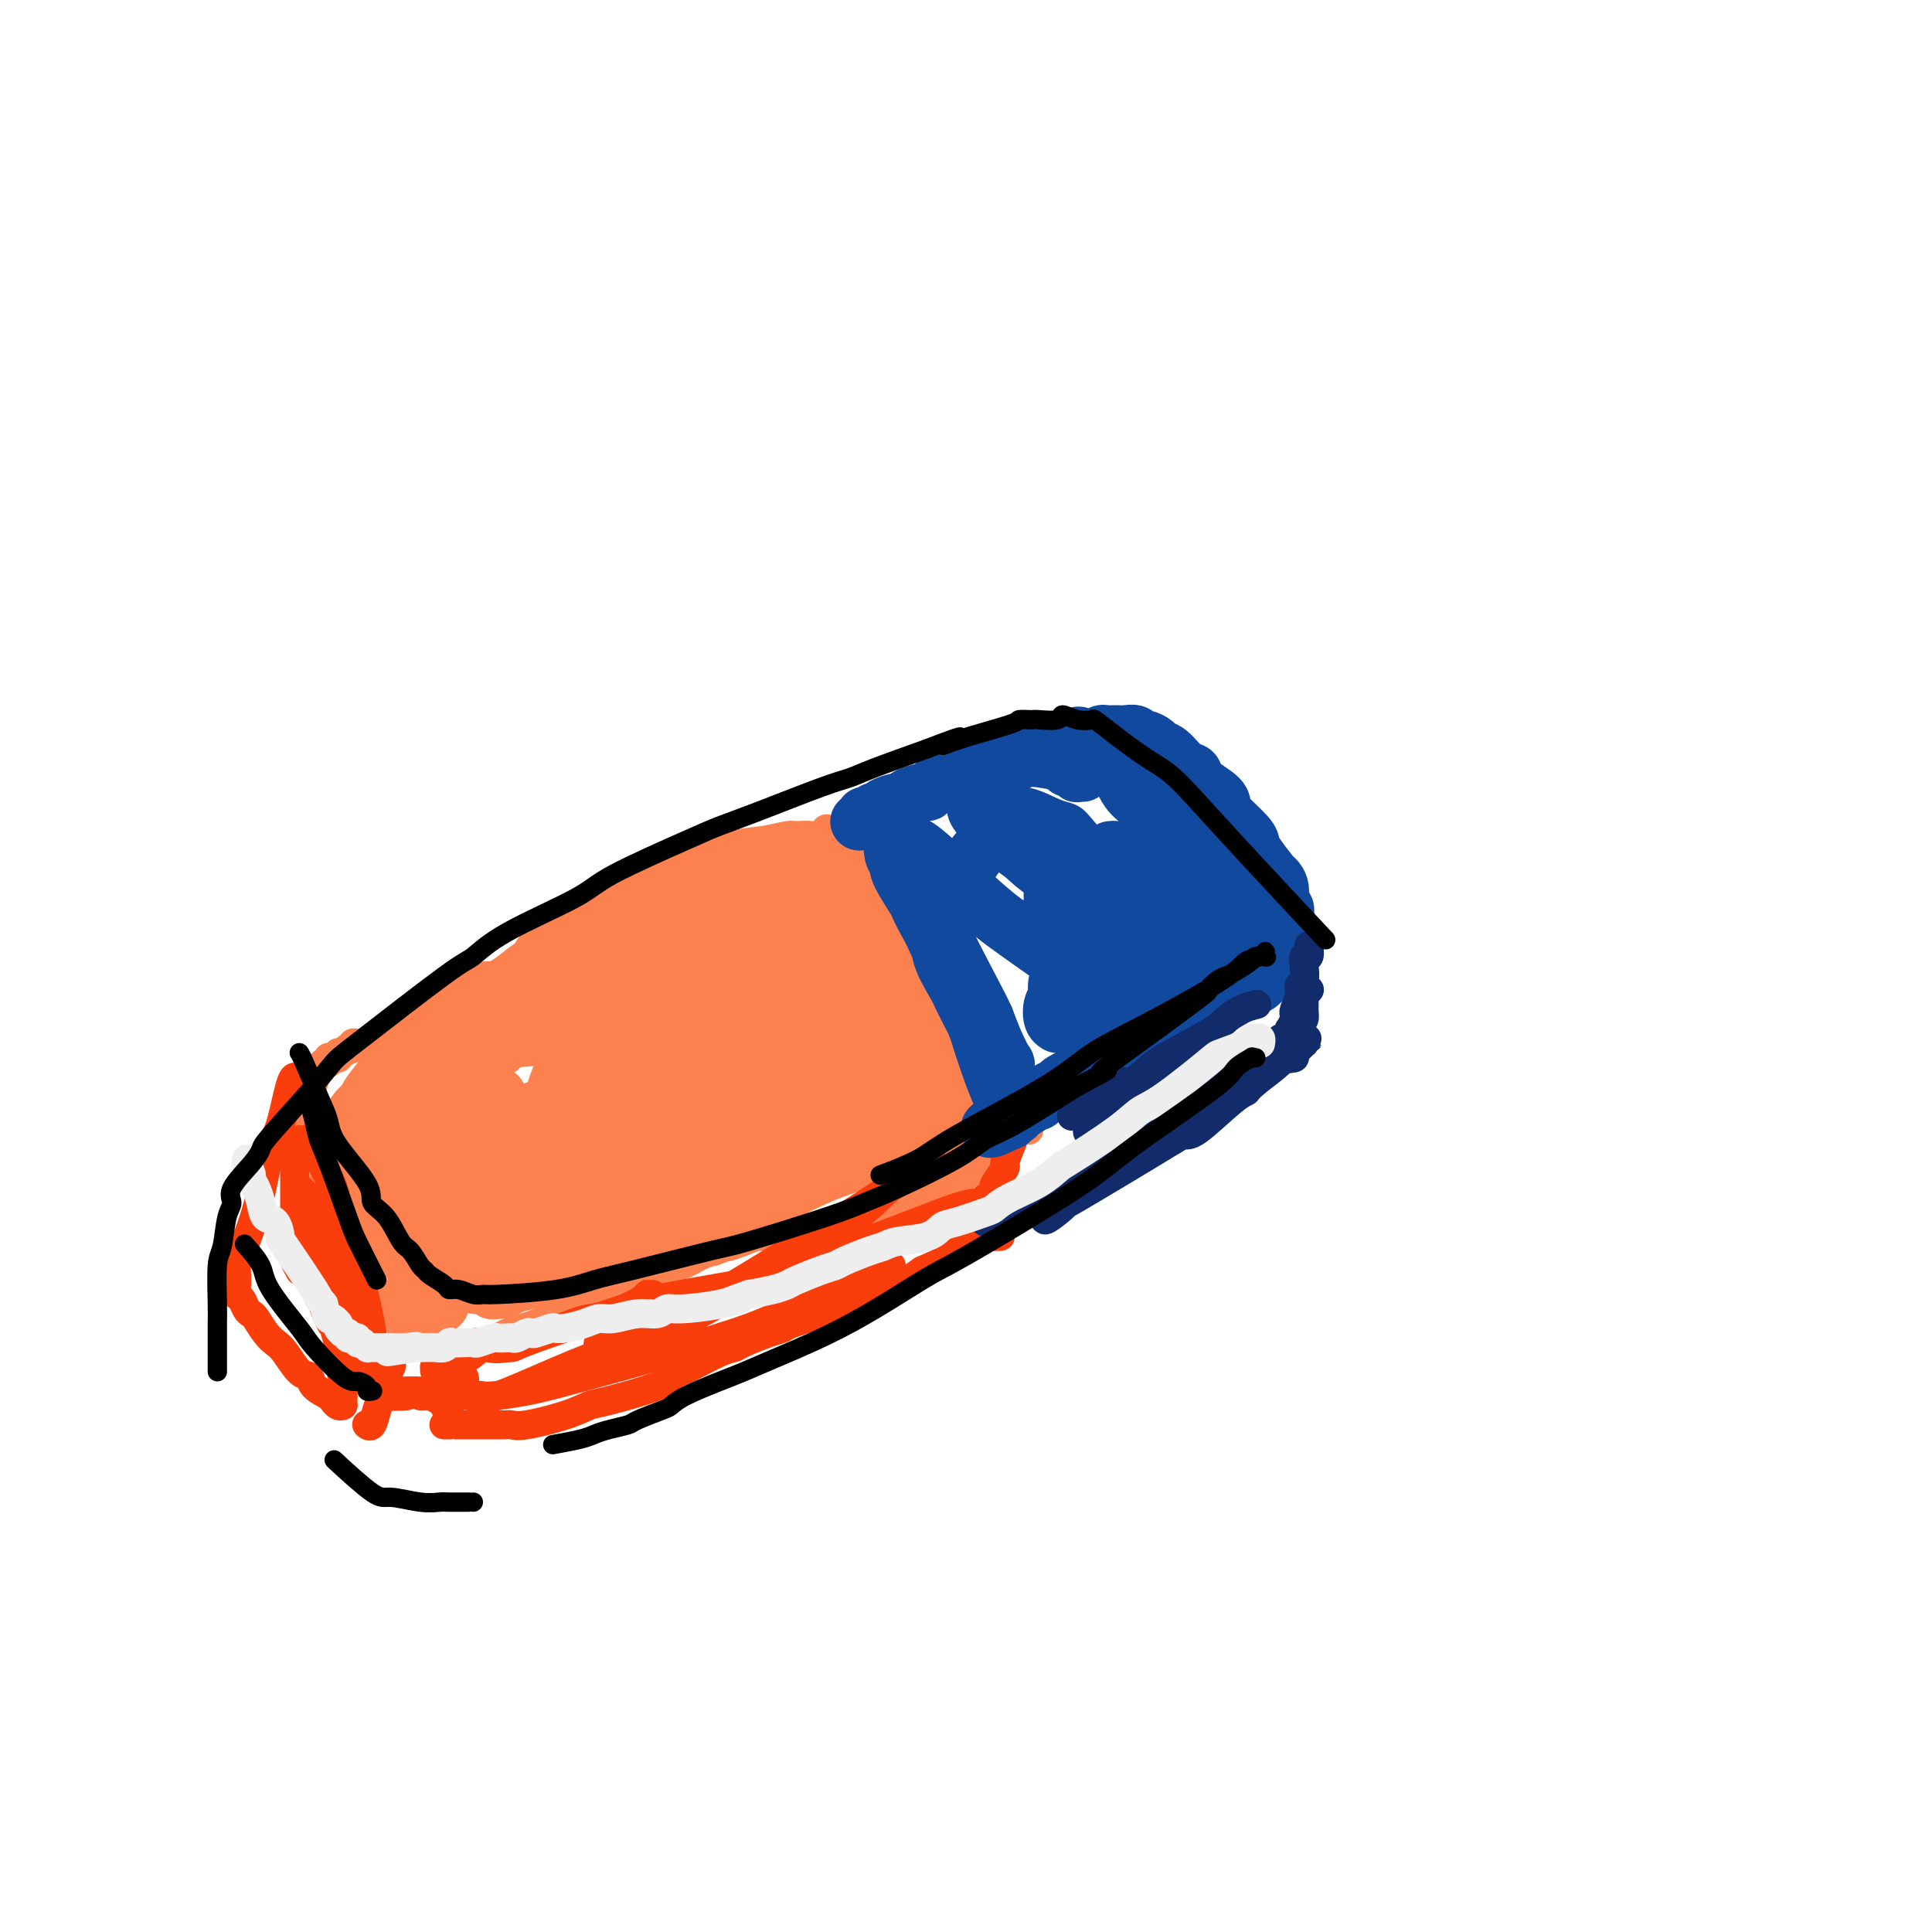 <svg viewBox='0 0 400 400' version='1.1' xmlns='http://www.w3.org/2000/svg' xmlns:xlink='http://www.w3.org/1999/xlink'><g fill='none' stroke='rgb(252,129,78)' stroke-width='6' stroke-linecap='round' stroke-linejoin='round'><path d='M213,234c-0.422,-0.417 -0.843,-0.834 -1,-1c-0.157,-0.166 -0.049,-0.080 0,0c0.049,0.080 0.041,0.153 0,0c-0.041,-0.153 -0.114,-0.534 0,-1c0.114,-0.466 0.415,-1.017 0,-2c-0.415,-0.983 -1.545,-2.396 -2,-3c-0.455,-0.604 -0.236,-0.397 -1,-2c-0.764,-1.603 -2.511,-5.015 -4,-8c-1.489,-2.985 -2.721,-5.542 -4,-8c-1.279,-2.458 -2.604,-4.817 -4,-7c-1.396,-2.183 -2.864,-4.189 -4,-6c-1.136,-1.811 -1.939,-3.426 -3,-5c-1.061,-1.574 -2.378,-3.108 -3,-4c-0.622,-0.892 -0.547,-1.142 -1,-2c-0.453,-0.858 -1.432,-2.324 -2,-3c-0.568,-0.676 -0.726,-0.563 -1,-1c-0.274,-0.437 -0.666,-1.423 -1,-2c-0.334,-0.577 -0.610,-0.743 -1,-1c-0.390,-0.257 -0.892,-0.604 -1,-1c-0.108,-0.396 0.179,-0.842 0,-1c-0.179,-0.158 -0.822,-0.027 -1,0c-0.178,0.027 0.111,-0.049 0,0c-0.111,0.049 -0.622,0.224 -1,0c-0.378,-0.224 -0.622,-0.849 -1,-1c-0.378,-0.151 -0.889,0.170 -1,0c-0.111,-0.170 0.177,-0.830 0,-1c-0.177,-0.170 -0.821,0.150 -1,0c-0.179,-0.150 0.106,-0.771 0,-1c-0.106,-0.229 -0.602,-0.065 -1,0c-0.398,0.065 -0.699,0.033 -1,0'/><path d='M173,173c-2.945,-2.784 -1.809,-0.742 -2,0c-0.191,0.742 -1.711,0.186 -3,0c-1.289,-0.186 -2.348,-0.002 -3,0c-0.652,0.002 -0.897,-0.177 -2,0c-1.103,0.177 -3.065,0.709 -5,1c-1.935,0.291 -3.842,0.342 -6,1c-2.158,0.658 -4.568,1.922 -7,3c-2.432,1.078 -4.887,1.968 -7,3c-2.113,1.032 -3.883,2.205 -5,3c-1.117,0.795 -1.579,1.213 -3,2c-1.421,0.787 -3.799,1.943 -6,3c-2.201,1.057 -4.225,2.016 -6,3c-1.775,0.984 -3.302,1.992 -5,3c-1.698,1.008 -3.567,2.017 -5,3c-1.433,0.983 -2.430,1.940 -4,3c-1.570,1.060 -3.713,2.224 -5,3c-1.287,0.776 -1.719,1.164 -3,2c-1.281,0.836 -3.410,2.122 -5,3c-1.590,0.878 -2.639,1.349 -4,2c-1.361,0.651 -3.033,1.481 -4,2c-0.967,0.519 -1.229,0.728 -2,1c-0.771,0.272 -2.053,0.608 -3,1c-0.947,0.392 -1.561,0.841 -2,1c-0.439,0.159 -0.705,0.028 -1,0c-0.295,-0.028 -0.619,0.045 -1,0c-0.381,-0.045 -0.819,-0.209 -1,0c-0.181,0.209 -0.104,0.791 0,1c0.104,0.209 0.234,0.046 0,0c-0.234,-0.046 -0.832,0.026 -1,0c-0.168,-0.026 0.095,-0.150 0,0c-0.095,0.150 -0.547,0.575 -1,1'/><path d='M71,218c-10.381,5.724 -2.834,1.533 0,0c2.834,-1.533 0.956,-0.407 0,0c-0.956,0.407 -0.988,0.095 -1,0c-0.012,-0.095 -0.003,0.027 0,0c0.003,-0.027 0.002,-0.203 0,0c-0.002,0.203 -0.004,0.787 0,1c0.004,0.213 0.015,0.057 0,0c-0.015,-0.057 -0.057,-0.015 0,0c0.057,0.015 0.211,0.004 0,0c-0.211,-0.004 -0.788,-0.001 -1,0c-0.212,0.001 -0.061,0.000 0,0c0.061,-0.000 0.030,-0.000 0,0c-0.030,0.000 -0.061,0.000 0,0c0.061,-0.000 0.212,-0.001 0,0c-0.212,0.001 -0.789,0.004 -1,0c-0.211,-0.004 -0.055,-0.015 0,0c0.055,0.015 0.011,0.057 0,0c-0.011,-0.057 0.011,-0.211 0,0c-0.011,0.211 -0.056,0.789 0,1c0.056,0.211 0.212,0.056 0,0c-0.212,-0.056 -0.793,-0.011 -1,0c-0.207,0.011 -0.041,-0.011 0,0c0.041,0.011 -0.042,0.054 0,0c0.042,-0.054 0.208,-0.207 0,0c-0.208,0.207 -0.792,0.773 -1,1c-0.208,0.227 -0.042,0.116 0,0c0.042,-0.116 -0.041,-0.238 0,0c0.041,0.238 0.207,0.837 0,1c-0.207,0.163 -0.786,-0.110 -1,0c-0.214,0.110 -0.061,0.603 0,1c0.061,0.397 0.031,0.699 0,1'/><path d='M65,224c-1.155,1.107 -1.042,0.873 -1,1c0.042,0.127 0.011,0.614 0,1c-0.011,0.386 -0.004,0.670 0,1c0.004,0.330 0.005,0.706 0,1c-0.005,0.294 -0.015,0.506 0,1c0.015,0.494 0.056,1.269 0,2c-0.056,0.731 -0.208,1.416 0,2c0.208,0.584 0.777,1.066 1,2c0.223,0.934 0.101,2.319 0,3c-0.101,0.681 -0.182,0.657 0,1c0.182,0.343 0.626,1.054 1,2c0.374,0.946 0.678,2.128 1,3c0.322,0.872 0.664,1.436 1,2c0.336,0.564 0.667,1.129 1,2c0.333,0.871 0.667,2.050 1,3c0.333,0.950 0.667,1.673 1,2c0.333,0.327 0.667,0.259 1,1c0.333,0.741 0.664,2.293 1,3c0.336,0.707 0.677,0.571 1,1c0.323,0.429 0.626,1.425 1,2c0.374,0.575 0.817,0.730 1,1c0.183,0.270 0.104,0.654 0,1c-0.104,0.346 -0.235,0.655 0,1c0.235,0.345 0.836,0.726 1,1c0.164,0.274 -0.110,0.441 0,1c0.110,0.559 0.603,1.512 1,2c0.397,0.488 0.698,0.512 1,1c0.302,0.488 0.607,1.440 1,2c0.393,0.560 0.875,0.728 1,1c0.125,0.272 -0.107,0.649 0,1c0.107,0.351 0.554,0.675 1,1'/><path d='M82,273c2.257,4.422 0.398,0.978 0,0c-0.398,-0.978 0.663,0.509 1,1c0.337,0.491 -0.051,-0.013 0,0c0.051,0.013 0.539,0.543 1,1c0.461,0.457 0.893,0.839 1,1c0.107,0.161 -0.112,0.100 0,0c0.112,-0.100 0.554,-0.238 1,0c0.446,0.238 0.896,0.852 1,1c0.104,0.148 -0.138,-0.171 0,0c0.138,0.171 0.655,0.831 1,1c0.345,0.169 0.519,-0.155 1,0c0.481,0.155 1.268,0.788 2,1c0.732,0.212 1.407,0.001 2,0c0.593,-0.001 1.103,0.207 2,0c0.897,-0.207 2.182,-0.829 3,-1c0.818,-0.171 1.168,0.109 2,0c0.832,-0.109 2.147,-0.607 3,-1c0.853,-0.393 1.243,-0.682 2,-1c0.757,-0.318 1.881,-0.665 3,-1c1.119,-0.335 2.232,-0.657 3,-1c0.768,-0.343 1.191,-0.707 2,-1c0.809,-0.293 2.003,-0.516 3,-1c0.997,-0.484 1.798,-1.229 3,-2c1.202,-0.771 2.806,-1.569 4,-2c1.194,-0.431 1.978,-0.496 3,-1c1.022,-0.504 2.283,-1.448 4,-2c1.717,-0.552 3.891,-0.711 5,-1c1.109,-0.289 1.153,-0.706 2,-1c0.847,-0.294 2.497,-0.464 4,-1c1.503,-0.536 2.858,-1.439 4,-2c1.142,-0.561 2.071,-0.781 3,-1'/><path d='M148,259c8.734,-3.277 4.069,-1.469 3,-1c-1.069,0.469 1.458,-0.400 3,-1c1.542,-0.600 2.099,-0.930 3,-1c0.901,-0.070 2.144,0.122 3,0c0.856,-0.122 1.324,-0.557 2,-1c0.676,-0.443 1.561,-0.893 3,-1c1.439,-0.107 3.433,0.131 5,0c1.567,-0.131 2.706,-0.631 4,-1c1.294,-0.369 2.744,-0.608 4,-1c1.256,-0.392 2.318,-0.936 3,-1c0.682,-0.064 0.982,0.353 2,0c1.018,-0.353 2.753,-1.476 4,-2c1.247,-0.524 2.006,-0.451 3,-1c0.994,-0.549 2.223,-1.722 3,-2c0.777,-0.278 1.102,0.337 2,0c0.898,-0.337 2.370,-1.627 3,-2c0.630,-0.373 0.420,0.171 1,0c0.580,-0.171 1.951,-1.058 3,-2c1.049,-0.942 1.776,-1.940 3,-3c1.224,-1.060 2.945,-2.183 4,-3c1.055,-0.817 1.446,-1.329 2,-2c0.554,-0.671 1.273,-1.500 2,-2c0.727,-0.500 1.463,-0.670 2,-1c0.537,-0.330 0.876,-0.820 1,-1c0.124,-0.180 0.033,-0.048 0,0c-0.033,0.048 -0.010,0.014 0,0c0.010,-0.014 0.005,-0.007 0,0'/></g>
<g fill='none' stroke='rgb(252,129,78)' stroke-width='12' stroke-linecap='round' stroke-linejoin='round'><path d='M178,226c-0.004,-0.417 -0.008,-0.833 0,-1c0.008,-0.167 0.028,-0.083 0,0c-0.028,0.083 -0.105,0.166 0,0c0.105,-0.166 0.393,-0.581 -1,-4c-1.393,-3.419 -4.468,-9.843 -7,-15c-2.532,-5.157 -4.521,-9.046 -6,-12c-1.479,-2.954 -2.449,-4.973 -3,-6c-0.551,-1.027 -0.684,-1.063 -1,-1c-0.316,0.063 -0.814,0.227 -1,0c-0.186,-0.227 -0.061,-0.843 0,-1c0.061,-0.157 0.059,0.144 0,0c-0.059,-0.144 -0.176,-0.734 0,0c0.176,0.734 0.645,2.793 1,4c0.355,1.207 0.595,1.561 3,5c2.405,3.439 6.974,9.964 11,15c4.026,5.036 7.510,8.584 10,11c2.490,2.416 3.988,3.702 5,5c1.012,1.298 1.540,2.608 2,3c0.460,0.392 0.853,-0.136 1,0c0.147,0.136 0.049,0.935 0,1c-0.049,0.065 -0.048,-0.604 0,-1c0.048,-0.396 0.143,-0.519 0,-1c-0.143,-0.481 -0.524,-1.319 -1,-3c-0.476,-1.681 -1.049,-4.204 -2,-7c-0.951,-2.796 -2.282,-5.865 -4,-9c-1.718,-3.135 -3.823,-6.335 -5,-8c-1.177,-1.665 -1.426,-1.794 -2,-3c-0.574,-1.206 -1.473,-3.488 -2,-5c-0.527,-1.512 -0.680,-2.253 -1,-3c-0.320,-0.747 -0.806,-1.499 -1,-2c-0.194,-0.501 -0.097,-0.750 0,-1'/><path d='M174,187c-2.638,-6.512 -0.732,-1.792 0,0c0.732,1.792 0.290,0.657 0,0c-0.290,-0.657 -0.430,-0.834 0,0c0.430,0.834 1.429,2.680 2,4c0.571,1.320 0.713,2.116 2,5c1.287,2.884 3.718,7.858 5,12c1.282,4.142 1.415,7.452 2,10c0.585,2.548 1.620,4.332 2,6c0.380,1.668 0.103,3.218 0,4c-0.103,0.782 -0.031,0.795 0,1c0.031,0.205 0.022,0.601 0,1c-0.022,0.399 -0.055,0.800 0,1c0.055,0.200 0.199,0.197 0,0c-0.199,-0.197 -0.741,-0.589 -1,-1c-0.259,-0.411 -0.236,-0.841 -1,-2c-0.764,-1.159 -2.315,-3.047 -4,-5c-1.685,-1.953 -3.503,-3.970 -5,-6c-1.497,-2.030 -2.674,-4.074 -4,-6c-1.326,-1.926 -2.803,-3.735 -4,-5c-1.197,-1.265 -2.114,-1.985 -3,-3c-0.886,-1.015 -1.739,-2.324 -2,-3c-0.261,-0.676 0.072,-0.717 0,-1c-0.072,-0.283 -0.547,-0.807 -1,-1c-0.453,-0.193 -0.884,-0.054 -1,0c-0.116,0.054 0.085,0.024 0,0c-0.085,-0.024 -0.454,-0.042 0,1c0.454,1.042 1.730,3.145 3,6c1.270,2.855 2.534,6.461 4,10c1.466,3.539 3.133,7.011 4,9c0.867,1.989 0.933,2.494 1,3'/><path d='M173,227c2.250,5.450 1.876,4.574 2,5c0.124,0.426 0.747,2.153 1,3c0.253,0.847 0.135,0.813 0,1c-0.135,0.187 -0.287,0.594 0,1c0.287,0.406 1.014,0.812 1,1c-0.014,0.188 -0.769,0.160 -1,0c-0.231,-0.160 0.061,-0.451 0,-1c-0.061,-0.549 -0.477,-1.355 -1,-2c-0.523,-0.645 -1.153,-1.130 -2,-2c-0.847,-0.870 -1.910,-2.123 -3,-3c-1.090,-0.877 -2.207,-1.376 -3,-2c-0.793,-0.624 -1.260,-1.374 -2,-2c-0.740,-0.626 -1.751,-1.127 -3,-2c-1.249,-0.873 -2.735,-2.117 -4,-3c-1.265,-0.883 -2.308,-1.403 -3,-2c-0.692,-0.597 -1.033,-1.270 -2,-2c-0.967,-0.730 -2.560,-1.516 -3,-2c-0.440,-0.484 0.274,-0.667 0,-1c-0.274,-0.333 -1.537,-0.815 -2,-1c-0.463,-0.185 -0.125,-0.071 0,0c0.125,0.071 0.036,0.100 0,0c-0.036,-0.100 -0.021,-0.328 0,0c0.021,0.328 0.048,1.212 0,2c-0.048,0.788 -0.172,1.478 0,3c0.172,1.522 0.638,3.874 1,5c0.362,1.126 0.620,1.026 1,2c0.380,0.974 0.884,3.021 1,5c0.116,1.979 -0.154,3.891 0,5c0.154,1.109 0.734,1.414 1,2c0.266,0.586 0.219,1.453 0,2c-0.219,0.547 -0.609,0.773 -1,1'/><path d='M151,240c0.517,4.162 0.310,1.066 0,0c-0.310,-1.066 -0.724,-0.104 -1,0c-0.276,0.104 -0.415,-0.650 -2,-2c-1.585,-1.350 -4.616,-3.296 -6,-4c-1.384,-0.704 -1.120,-0.167 -2,-1c-0.880,-0.833 -2.904,-3.035 -4,-4c-1.096,-0.965 -1.263,-0.692 -2,-1c-0.737,-0.308 -2.044,-1.197 -3,-2c-0.956,-0.803 -1.562,-1.521 -2,-2c-0.438,-0.479 -0.708,-0.718 -1,-1c-0.292,-0.282 -0.607,-0.606 -1,-1c-0.393,-0.394 -0.863,-0.856 -1,-1c-0.137,-0.144 0.060,0.032 0,0c-0.060,-0.032 -0.378,-0.271 3,-3c3.378,-2.729 10.450,-7.947 17,-13c6.550,-5.053 12.578,-9.943 17,-13c4.422,-3.057 7.239,-4.283 9,-5c1.761,-0.717 2.466,-0.924 3,-1c0.534,-0.076 0.897,-0.020 1,0c0.103,0.020 -0.053,0.005 0,0c0.053,-0.005 0.315,0.000 0,0c-0.315,-0.000 -1.206,-0.006 -2,0c-0.794,0.006 -1.492,0.023 -4,1c-2.508,0.977 -6.827,2.915 -13,5c-6.173,2.085 -14.201,4.318 -21,7c-6.799,2.682 -12.368,5.814 -17,8c-4.632,2.186 -8.327,3.425 -10,4c-1.673,0.575 -1.325,0.484 -2,1c-0.675,0.516 -2.374,1.639 -3,2c-0.626,0.361 -0.179,-0.040 0,0c0.179,0.040 0.089,0.520 0,1'/><path d='M104,215c-4.805,2.471 -0.819,0.648 0,0c0.819,-0.648 -1.531,-0.121 0,0c1.531,0.121 6.941,-0.164 11,-1c4.059,-0.836 6.765,-2.221 9,-3c2.235,-0.779 3.997,-0.951 8,-3c4.003,-2.049 10.246,-5.976 14,-8c3.754,-2.024 5.020,-2.147 6,-3c0.980,-0.853 1.673,-2.438 4,-4c2.327,-1.562 6.287,-3.102 8,-4c1.713,-0.898 1.178,-1.154 2,-2c0.822,-0.846 3.002,-2.283 4,-3c0.998,-0.717 0.815,-0.714 1,-1c0.185,-0.286 0.738,-0.862 1,-1c0.262,-0.138 0.232,0.163 0,0c-0.232,-0.163 -0.667,-0.789 -1,-1c-0.333,-0.211 -0.565,-0.007 -1,0c-0.435,0.007 -1.072,-0.182 -4,0c-2.928,0.182 -8.147,0.734 -11,1c-2.853,0.266 -3.342,0.245 -7,1c-3.658,0.755 -10.487,2.285 -14,3c-3.513,0.715 -3.710,0.614 -5,1c-1.290,0.386 -3.673,1.259 -5,2c-1.327,0.741 -1.599,1.350 -3,2c-1.401,0.650 -3.930,1.340 -5,2c-1.070,0.660 -0.679,1.291 -1,2c-0.321,0.709 -1.354,1.496 -2,2c-0.646,0.504 -0.905,0.723 -1,1c-0.095,0.277 -0.025,0.610 0,1c0.025,0.390 0.007,0.836 0,1c-0.007,0.164 -0.002,0.047 0,0c0.002,-0.047 0.001,-0.023 0,0'/><path d='M112,200c-0.009,1.053 1.968,0.184 3,0c1.032,-0.184 1.120,0.316 3,0c1.880,-0.316 5.554,-1.449 8,-2c2.446,-0.551 3.664,-0.520 5,-1c1.336,-0.480 2.791,-1.472 4,-2c1.209,-0.528 2.174,-0.594 4,-1c1.826,-0.406 4.514,-1.153 6,-2c1.486,-0.847 1.772,-1.795 2,-2c0.228,-0.205 0.399,0.333 1,0c0.601,-0.333 1.633,-1.535 2,-2c0.367,-0.465 0.069,-0.192 0,0c-0.069,0.192 0.090,0.301 0,0c-0.090,-0.301 -0.431,-1.014 -1,-1c-0.569,0.014 -1.368,0.755 -2,1c-0.632,0.245 -1.097,-0.005 -4,1c-2.903,1.005 -8.245,3.263 -12,5c-3.755,1.737 -5.922,2.951 -8,4c-2.078,1.049 -4.066,1.933 -8,5c-3.934,3.067 -9.814,8.318 -13,11c-3.186,2.682 -3.677,2.794 -6,5c-2.323,2.206 -6.479,6.504 -9,9c-2.521,2.496 -3.406,3.188 -4,4c-0.594,0.812 -0.895,1.742 -2,3c-1.105,1.258 -3.013,2.844 -4,4c-0.987,1.156 -1.051,1.881 -1,2c0.051,0.119 0.219,-0.368 0,0c-0.219,0.368 -0.824,1.590 -1,2c-0.176,0.410 0.076,0.007 0,0c-0.076,-0.007 -0.482,0.383 0,1c0.482,0.617 1.852,1.462 3,2c1.148,0.538 2.074,0.769 3,1'/><path d='M81,247c1.009,0.962 0.533,1.368 2,2c1.467,0.632 4.879,1.491 7,2c2.121,0.509 2.952,0.669 4,1c1.048,0.331 2.313,0.833 4,1c1.687,0.167 3.797,-0.001 5,0c1.203,0.001 1.499,0.169 2,0c0.501,-0.169 1.206,-0.676 2,-1c0.794,-0.324 1.675,-0.464 2,-1c0.325,-0.536 0.093,-1.467 0,-2c-0.093,-0.533 -0.049,-0.668 0,-2c0.049,-1.332 0.101,-3.861 0,-5c-0.101,-1.139 -0.357,-0.886 -1,-2c-0.643,-1.114 -1.674,-3.594 -2,-5c-0.326,-1.406 0.052,-1.739 0,-2c-0.052,-0.261 -0.536,-0.452 -1,-1c-0.464,-0.548 -0.909,-1.453 -1,-2c-0.091,-0.547 0.172,-0.735 0,-1c-0.172,-0.265 -0.778,-0.607 -1,-1c-0.222,-0.393 -0.059,-0.837 0,-1c0.059,-0.163 0.016,-0.044 0,0c-0.016,0.044 -0.004,0.012 0,0c0.004,-0.012 0.001,-0.003 0,0c-0.001,0.003 -0.000,0.000 0,0c0.000,-0.000 0.000,0.002 0,0c-0.000,-0.002 -0.001,-0.007 0,0c0.001,0.007 0.004,0.027 0,0c-0.004,-0.027 -0.015,-0.101 0,0c0.015,0.101 0.056,0.378 0,1c-0.056,0.622 -0.207,1.591 0,2c0.207,0.409 0.774,0.260 1,1c0.226,0.740 0.113,2.370 0,4'/><path d='M104,235c0.000,1.316 0.000,1.608 0,2c-0.000,0.392 -0.000,0.886 0,2c0.000,1.114 0.000,2.848 0,4c-0.000,1.152 -0.000,1.723 0,2c0.000,0.277 0.000,0.260 0,1c-0.000,0.740 -0.000,2.237 0,3c0.000,0.763 0.000,0.793 0,1c-0.000,0.207 -0.000,0.591 0,1c0.000,0.409 0.000,0.842 0,1c-0.000,0.158 -0.000,0.042 0,0c0.000,-0.042 0.000,-0.011 0,0c-0.000,0.011 -0.001,0.003 0,0c0.001,-0.003 0.002,0.001 0,0c-0.002,-0.001 -0.008,-0.006 0,0c0.008,0.006 0.028,0.024 0,0c-0.028,-0.024 -0.106,-0.090 0,0c0.106,0.090 0.394,0.336 0,0c-0.394,-0.336 -1.470,-1.255 -2,-2c-0.530,-0.745 -0.512,-1.316 -1,-2c-0.488,-0.684 -1.480,-1.480 -2,-2c-0.520,-0.520 -0.568,-0.765 -1,-1c-0.432,-0.235 -1.248,-0.459 -2,-1c-0.752,-0.541 -1.441,-1.399 -2,-2c-0.559,-0.601 -0.987,-0.947 -1,-1c-0.013,-0.053 0.389,0.186 0,0c-0.389,-0.186 -1.568,-0.797 -2,-1c-0.432,-0.203 -0.116,0.001 0,0c0.116,-0.001 0.031,-0.206 0,0c-0.031,0.206 -0.008,0.825 0,1c0.008,0.175 0.002,-0.093 0,0c-0.002,0.093 -0.001,0.546 0,1'/><path d='M91,242c-1.785,-0.900 0.254,1.850 1,3c0.746,1.150 0.200,0.700 0,1c-0.200,0.300 -0.054,1.350 0,2c0.054,0.650 0.015,0.900 0,1c-0.015,0.100 -0.008,0.050 0,0'/><path d='M92,258c0.009,-0.030 0.018,-0.059 0,0c-0.018,0.059 -0.064,0.207 0,0c0.064,-0.207 0.238,-0.769 0,-1c-0.238,-0.231 -0.888,-0.132 -1,0c-0.112,0.132 0.314,0.295 0,-1c-0.314,-1.295 -1.366,-4.048 -2,-6c-0.634,-1.952 -0.849,-3.103 -1,-4c-0.151,-0.897 -0.239,-1.541 -1,-3c-0.761,-1.459 -2.193,-3.735 -3,-5c-0.807,-1.265 -0.987,-1.520 -1,-2c-0.013,-0.480 0.140,-1.183 0,-2c-0.140,-0.817 -0.573,-1.746 -1,-2c-0.427,-0.254 -0.847,0.167 -1,0c-0.153,-0.167 -0.039,-0.922 0,-1c0.039,-0.078 0.004,0.522 0,1c-0.004,0.478 0.024,0.835 0,1c-0.024,0.165 -0.101,0.136 0,1c0.101,0.864 0.379,2.619 1,4c0.621,1.381 1.584,2.387 2,3c0.416,0.613 0.283,0.833 1,3c0.717,2.167 2.282,6.283 3,8c0.718,1.717 0.588,1.036 1,2c0.412,0.964 1.364,3.572 2,5c0.636,1.428 0.955,1.676 1,2c0.045,0.324 -0.184,0.726 0,1c0.184,0.274 0.781,0.422 1,1c0.219,0.578 0.059,1.588 0,2c-0.059,0.412 -0.016,0.226 0,0c0.016,-0.226 0.005,-0.493 0,-1c-0.005,-0.507 -0.002,-1.253 0,-2'/><path d='M93,262c0.151,-0.821 0.528,-1.373 0,-3c-0.528,-1.627 -1.962,-4.330 -3,-6c-1.038,-1.670 -1.678,-2.306 -2,-3c-0.322,-0.694 -0.324,-1.446 -1,-3c-0.676,-1.554 -2.027,-3.909 -3,-5c-0.973,-1.091 -1.567,-0.918 -2,-1c-0.433,-0.082 -0.704,-0.418 -1,-1c-0.296,-0.582 -0.615,-1.410 -1,-2c-0.385,-0.590 -0.835,-0.943 -1,-1c-0.165,-0.057 -0.044,0.183 0,0c0.044,-0.183 0.011,-0.787 0,-1c-0.011,-0.213 0.000,-0.033 0,0c-0.000,0.033 -0.012,-0.080 0,0c0.012,0.080 0.048,0.353 0,1c-0.048,0.647 -0.179,1.669 0,2c0.179,0.331 0.667,-0.028 1,1c0.333,1.028 0.509,3.442 1,5c0.491,1.558 1.297,2.261 2,3c0.703,0.739 1.302,1.516 2,3c0.698,1.484 1.493,3.676 2,5c0.507,1.324 0.724,1.780 1,2c0.276,0.220 0.610,0.203 1,1c0.390,0.797 0.836,2.409 1,3c0.164,0.591 0.045,0.160 0,0c-0.045,-0.160 -0.015,-0.049 0,0c0.015,0.049 0.015,0.035 0,0c-0.015,-0.035 -0.045,-0.092 0,0c0.045,0.092 0.167,0.334 0,0c-0.167,-0.334 -0.622,-1.244 -1,-2c-0.378,-0.756 -0.679,-1.359 -1,-2c-0.321,-0.641 -0.660,-1.321 -1,-2'/><path d='M87,256c-0.973,-1.719 -1.906,-3.018 -3,-5c-1.094,-1.982 -2.349,-4.647 -3,-6c-0.651,-1.353 -0.696,-1.395 -1,-2c-0.304,-0.605 -0.866,-1.772 -1,-2c-0.134,-0.228 0.159,0.482 0,0c-0.159,-0.482 -0.771,-2.156 -1,-3c-0.229,-0.844 -0.074,-0.857 0,-1c0.074,-0.143 0.067,-0.415 0,-1c-0.067,-0.585 -0.193,-1.483 0,-2c0.193,-0.517 0.705,-0.652 1,-1c0.295,-0.348 0.373,-0.909 1,-2c0.627,-1.091 1.802,-2.711 3,-4c1.198,-1.289 2.418,-2.245 3,-3c0.582,-0.755 0.527,-1.309 2,-3c1.473,-1.691 4.475,-4.519 6,-6c1.525,-1.481 1.571,-1.615 2,-2c0.429,-0.385 1.239,-1.021 2,-2c0.761,-0.979 1.472,-2.301 2,-3c0.528,-0.699 0.872,-0.773 1,-1c0.128,-0.227 0.040,-0.605 0,-1c-0.040,-0.395 -0.031,-0.806 0,-1c0.031,-0.194 0.084,-0.169 0,0c-0.084,0.169 -0.306,0.483 -1,1c-0.694,0.517 -1.860,1.238 -3,2c-1.140,0.762 -2.253,1.566 -3,2c-0.747,0.434 -1.128,0.497 -3,2c-1.872,1.503 -5.234,4.444 -7,6c-1.766,1.556 -1.937,1.727 -3,3c-1.063,1.273 -3.018,3.650 -4,5c-0.982,1.350 -0.991,1.675 -1,2'/><path d='M76,228c-4.032,3.797 -1.613,1.790 -1,2c0.613,0.210 -0.579,2.637 -1,4c-0.421,1.363 -0.069,1.663 0,2c0.069,0.337 -0.143,0.713 0,2c0.143,1.287 0.643,3.486 1,5c0.357,1.514 0.571,2.343 1,3c0.429,0.657 1.074,1.143 2,3c0.926,1.857 2.133,5.085 3,7c0.867,1.915 1.394,2.516 2,3c0.606,0.484 1.289,0.850 2,2c0.711,1.150 1.448,3.083 2,4c0.552,0.917 0.917,0.819 1,1c0.083,0.181 -0.118,0.641 0,1c0.118,0.359 0.553,0.618 1,1c0.447,0.382 0.904,0.888 1,1c0.096,0.112 -0.170,-0.169 0,0c0.170,0.169 0.777,0.787 1,1c0.223,0.213 0.063,0.022 0,0c-0.063,-0.022 -0.027,0.125 0,0c0.027,-0.125 0.047,-0.521 0,-1c-0.047,-0.479 -0.160,-1.041 0,-1c0.160,0.041 0.592,0.685 0,-1c-0.592,-1.685 -2.207,-5.698 -3,-8c-0.793,-2.302 -0.764,-2.895 -1,-4c-0.236,-1.105 -0.736,-2.724 -2,-5c-1.264,-2.276 -3.290,-5.208 -4,-7c-0.710,-1.792 -0.102,-2.444 0,-3c0.102,-0.556 -0.303,-1.015 -1,-2c-0.697,-0.985 -1.688,-2.496 -2,-3c-0.312,-0.504 0.054,-0.001 0,0c-0.054,0.001 -0.527,-0.499 -1,-1'/><path d='M77,234c-2.166,-5.795 -0.580,-2.281 0,-1c0.580,1.281 0.154,0.329 0,0c-0.154,-0.329 -0.035,-0.036 0,0c0.035,0.036 -0.015,-0.184 0,0c0.015,0.184 0.096,0.773 0,1c-0.096,0.227 -0.369,0.092 0,1c0.369,0.908 1.380,2.859 2,4c0.620,1.141 0.847,1.472 1,2c0.153,0.528 0.231,1.252 1,3c0.769,1.748 2.230,4.519 3,6c0.770,1.481 0.850,1.672 1,2c0.150,0.328 0.368,0.794 1,2c0.632,1.206 1.676,3.150 2,4c0.324,0.850 -0.073,0.604 0,1c0.073,0.396 0.615,1.434 1,2c0.385,0.566 0.614,0.660 1,1c0.386,0.340 0.928,0.927 1,1c0.072,0.073 -0.325,-0.369 0,0c0.325,0.369 1.373,1.549 2,2c0.627,0.451 0.834,0.174 1,0c0.166,-0.174 0.290,-0.246 1,0c0.710,0.246 2.005,0.811 3,1c0.995,0.189 1.691,0.004 2,0c0.309,-0.004 0.232,0.175 2,0c1.768,-0.175 5.382,-0.704 7,-1c1.618,-0.296 1.241,-0.359 4,-1c2.759,-0.641 8.654,-1.860 12,-3c3.346,-1.140 4.144,-2.203 6,-3c1.856,-0.797 4.769,-1.330 7,-2c2.231,-0.670 3.780,-1.477 7,-3c3.220,-1.523 8.110,-3.761 13,-6'/><path d='M158,247c5.646,-2.385 3.260,-1.346 6,-3c2.740,-1.654 10.607,-6.001 15,-8c4.393,-1.999 5.311,-1.649 6,-2c0.689,-0.351 1.147,-1.404 2,-2c0.853,-0.596 2.099,-0.734 3,-1c0.901,-0.266 1.457,-0.659 2,-1c0.543,-0.341 1.074,-0.631 2,-1c0.926,-0.369 2.247,-0.817 3,-1c0.753,-0.183 0.938,-0.103 1,0c0.062,0.103 -0.000,0.227 0,0c0.000,-0.227 0.063,-0.804 0,-1c-0.063,-0.196 -0.250,-0.011 0,0c0.250,0.011 0.938,-0.153 -1,0c-1.938,0.153 -6.501,0.624 -10,1c-3.499,0.376 -5.934,0.656 -8,1c-2.066,0.344 -3.762,0.752 -10,3c-6.238,2.248 -17.018,6.338 -24,9c-6.982,2.662 -10.165,3.897 -13,5c-2.835,1.103 -5.320,2.074 -10,4c-4.680,1.926 -11.553,4.807 -15,6c-3.447,1.193 -3.467,0.697 -4,1c-0.533,0.303 -1.579,1.406 -3,2c-1.421,0.594 -3.218,0.681 -4,1c-0.782,0.319 -0.551,0.870 -1,1c-0.449,0.130 -1.579,-0.160 -2,0c-0.421,0.160 -0.133,0.772 0,1c0.133,0.228 0.110,0.072 0,0c-0.110,-0.072 -0.308,-0.061 0,0c0.308,0.061 1.121,0.170 2,0c0.879,-0.170 1.822,-0.620 3,-1c1.178,-0.380 2.589,-0.690 4,-1'/><path d='M102,260c3.459,-0.947 7.606,-2.816 10,-4c2.394,-1.184 3.034,-1.683 6,-4c2.966,-2.317 8.256,-6.453 11,-9c2.744,-2.547 2.942,-3.507 4,-5c1.058,-1.493 2.978,-3.521 4,-5c1.022,-1.479 1.147,-2.410 2,-5c0.853,-2.590 2.436,-6.839 3,-9c0.564,-2.161 0.111,-2.233 0,-3c-0.111,-0.767 0.121,-2.228 0,-3c-0.121,-0.772 -0.594,-0.856 -1,-1c-0.406,-0.144 -0.744,-0.349 -2,0c-1.256,0.349 -3.428,1.251 -5,2c-1.572,0.749 -2.543,1.346 -4,2c-1.457,0.654 -3.402,1.367 -6,3c-2.598,1.633 -5.851,4.186 -11,10c-5.149,5.814 -12.194,14.888 -15,19c-2.806,4.112 -1.374,3.263 -1,3c0.374,-0.263 -0.309,0.062 0,1c0.309,0.938 1.610,2.490 3,3c1.390,0.510 2.869,-0.021 4,0c1.131,0.021 1.914,0.595 5,-1c3.086,-1.595 8.477,-5.358 12,-8c3.523,-2.642 5.179,-4.162 7,-6c1.821,-1.838 3.805,-3.992 6,-7c2.195,-3.008 4.599,-6.870 6,-9c1.401,-2.130 1.798,-2.530 2,-3c0.202,-0.470 0.208,-1.011 0,-2c-0.208,-0.989 -0.631,-2.425 -1,-3c-0.369,-0.575 -0.685,-0.287 -1,0'/><path d='M140,216c-0.468,-0.867 -0.640,-0.535 -2,0c-1.360,0.535 -3.910,1.273 -6,2c-2.090,0.727 -3.720,1.444 -5,2c-1.280,0.556 -2.209,0.952 -5,3c-2.791,2.048 -7.445,5.749 -10,8c-2.555,2.251 -3.010,3.054 -4,4c-0.990,0.946 -2.514,2.037 -4,4c-1.486,1.963 -2.934,4.798 -4,6c-1.066,1.202 -1.750,0.772 -2,1c-0.250,0.228 -0.068,1.116 0,2c0.068,0.884 0.020,1.764 0,2c-0.020,0.236 -0.014,-0.172 0,0c0.014,0.172 0.036,0.926 1,1c0.964,0.074 2.872,-0.530 4,-1c1.128,-0.470 1.477,-0.804 2,-1c0.523,-0.196 1.222,-0.253 3,-2c1.778,-1.747 4.637,-5.185 6,-8c1.363,-2.815 1.230,-5.007 2,-7c0.770,-1.993 2.445,-3.787 4,-8c1.555,-4.213 2.992,-10.846 4,-14c1.008,-3.154 1.589,-2.830 2,-4c0.411,-1.170 0.653,-3.834 1,-5c0.347,-1.166 0.800,-0.833 1,-1c0.200,-0.167 0.148,-0.835 0,-1c-0.148,-0.165 -0.391,0.173 -1,1c-0.609,0.827 -1.584,2.143 -2,3c-0.416,0.857 -0.272,1.254 -2,5c-1.728,3.746 -5.329,10.839 -7,15c-1.671,4.161 -1.411,5.389 -2,7c-0.589,1.611 -2.025,3.603 -3,6c-0.975,2.397 -1.487,5.198 -2,8'/><path d='M109,244c-2.993,7.031 -1.476,3.107 -1,2c0.476,-1.107 -0.088,0.601 0,2c0.088,1.399 0.829,2.487 1,3c0.171,0.513 -0.229,0.451 1,0c1.229,-0.451 4.085,-1.289 6,-2c1.915,-0.711 2.889,-1.294 4,-2c1.111,-0.706 2.361,-1.534 6,-4c3.639,-2.466 9.668,-6.569 13,-9c3.332,-2.431 3.968,-3.191 5,-4c1.032,-0.809 2.460,-1.668 4,-3c1.540,-1.332 3.193,-3.137 4,-4c0.807,-0.863 0.767,-0.784 1,-1c0.233,-0.216 0.738,-0.726 1,-1c0.262,-0.274 0.282,-0.313 0,0c-0.282,0.313 -0.866,0.979 -1,1c-0.134,0.021 0.182,-0.601 -1,0c-1.182,0.601 -3.863,2.427 -6,4c-2.137,1.573 -3.729,2.895 -5,4c-1.271,1.105 -2.222,1.995 -5,4c-2.778,2.005 -7.384,5.125 -10,7c-2.616,1.875 -3.240,2.506 -4,3c-0.760,0.494 -1.654,0.851 -3,2c-1.346,1.149 -3.144,3.092 -4,4c-0.856,0.908 -0.769,0.783 -1,1c-0.231,0.217 -0.780,0.776 -1,1c-0.220,0.224 -0.110,0.112 0,0'/><path d='M105,254c0.000,0.000 0.000,0.000 0,0c-0.000,-0.000 -0.000,-0.000 0,0c0.000,0.000 0.000,0.000 0,0c-0.000,-0.000 -0.000,-0.001 0,0c0.000,0.001 0.001,0.003 0,0c-0.001,-0.003 -0.004,-0.011 0,0c0.004,0.011 0.015,0.042 0,0c-0.015,-0.042 -0.058,-0.155 0,0c0.058,0.155 0.215,0.580 0,1c-0.215,0.420 -0.804,0.834 -1,1c-0.196,0.166 0.001,0.083 0,0c-0.001,-0.083 -0.199,-0.166 0,0c0.199,0.166 0.794,0.581 1,1c0.206,0.419 0.023,0.842 0,1c-0.023,0.158 0.114,0.051 1,0c0.886,-0.051 2.523,-0.045 4,0c1.477,0.045 2.795,0.130 4,0c1.205,-0.130 2.296,-0.475 5,-1c2.704,-0.525 7.022,-1.231 10,-2c2.978,-0.769 4.618,-1.602 6,-2c1.382,-0.398 2.506,-0.360 5,-1c2.494,-0.640 6.356,-1.956 9,-3c2.644,-1.044 4.069,-1.814 5,-2c0.931,-0.186 1.370,0.213 4,-1c2.630,-1.213 7.453,-4.039 10,-5c2.547,-0.961 2.819,-0.058 5,-1c2.181,-0.942 6.272,-3.727 9,-5c2.728,-1.273 4.092,-1.032 5,-1c0.908,0.032 1.360,-0.145 3,-1c1.640,-0.855 4.469,-2.387 6,-3c1.531,-0.613 1.766,-0.306 2,0'/><path d='M198,230c10.782,-4.056 3.238,-1.697 1,-1c-2.238,0.697 0.832,-0.267 2,-1c1.168,-0.733 0.434,-1.236 0,-3c-0.434,-1.764 -0.568,-4.791 -1,-7c-0.432,-2.209 -1.161,-3.600 -2,-5c-0.839,-1.400 -1.790,-2.808 -3,-5c-1.210,-2.192 -2.681,-5.169 -4,-7c-1.319,-1.831 -2.486,-2.517 -3,-3c-0.514,-0.483 -0.376,-0.764 -1,-2c-0.624,-1.236 -2.010,-3.426 -3,-5c-0.990,-1.574 -1.586,-2.532 -2,-3c-0.414,-0.468 -0.648,-0.445 -1,-1c-0.352,-0.555 -0.823,-1.687 -1,-2c-0.177,-0.313 -0.062,0.192 0,0c0.062,-0.192 0.070,-1.081 0,-1c-0.070,0.081 -0.218,1.131 0,2c0.218,0.869 0.801,1.558 1,2c0.199,0.442 0.014,0.639 1,4c0.986,3.361 3.143,9.887 4,13c0.857,3.113 0.416,2.812 1,5c0.584,2.188 2.195,6.863 3,9c0.805,2.137 0.804,1.736 1,2c0.196,0.264 0.588,1.193 1,2c0.412,0.807 0.843,1.492 1,2c0.157,0.508 0.039,0.839 0,1c-0.039,0.161 0.001,0.154 0,0c-0.001,-0.154 -0.041,-0.454 0,-1c0.041,-0.546 0.165,-1.339 0,-2c-0.165,-0.661 -0.619,-1.189 -2,-3c-1.381,-1.811 -3.691,-4.906 -6,-8'/><path d='M185,212c-2.026,-2.923 -3.089,-3.232 -4,-4c-0.911,-0.768 -1.668,-1.997 -4,-4c-2.332,-2.003 -6.239,-4.782 -8,-6c-1.761,-1.218 -1.378,-0.876 -2,-1c-0.622,-0.124 -2.251,-0.716 -3,-1c-0.749,-0.284 -0.619,-0.262 -1,0c-0.381,0.262 -1.271,0.765 -2,2c-0.729,1.235 -1.295,3.203 -2,5c-0.705,1.797 -1.549,3.425 -2,5c-0.451,1.575 -0.509,3.099 -1,6c-0.491,2.901 -1.415,7.180 -2,10c-0.585,2.820 -0.831,4.181 -1,5c-0.169,0.819 -0.261,1.095 -2,3c-1.739,1.905 -5.126,5.439 -7,7c-1.874,1.561 -2.235,1.151 -5,2c-2.765,0.849 -7.934,2.958 -11,4c-3.066,1.042 -4.029,1.015 -5,1c-0.971,-0.015 -1.949,-0.020 -3,0c-1.051,0.020 -2.175,0.063 -3,0c-0.825,-0.063 -1.352,-0.234 -2,0c-0.648,0.234 -1.416,0.872 0,0c1.416,-0.872 5.015,-3.256 8,-5c2.985,-1.744 5.357,-2.850 8,-4c2.643,-1.150 5.556,-2.344 11,-5c5.444,-2.656 13.417,-6.774 18,-9c4.583,-2.226 5.775,-2.561 7,-3c1.225,-0.439 2.483,-0.984 4,-2c1.517,-1.016 3.293,-2.504 4,-3c0.707,-0.496 0.345,0.001 0,0c-0.345,-0.001 -0.672,-0.501 -1,-1'/><path d='M174,214c6.982,-4.960 -4.062,-1.359 -9,0c-4.938,1.359 -3.768,0.476 -10,2c-6.232,1.524 -19.865,5.455 -28,8c-8.135,2.545 -10.773,3.703 -14,5c-3.227,1.297 -7.043,2.734 -12,5c-4.957,2.266 -11.057,5.360 -14,7c-2.943,1.640 -2.731,1.825 -3,2c-0.269,0.175 -1.020,0.338 -1,1c0.020,0.662 0.811,1.822 2,2c1.189,0.178 2.775,-0.625 4,-1c1.225,-0.375 2.087,-0.321 7,-2c4.913,-1.679 13.875,-5.091 19,-7c5.125,-1.909 6.412,-2.315 8,-3c1.588,-0.685 3.476,-1.648 6,-3c2.524,-1.352 5.685,-3.094 7,-4c1.315,-0.906 0.786,-0.975 1,-1c0.214,-0.025 1.173,-0.007 1,0c-0.173,0.007 -1.478,0.002 -2,0c-0.522,-0.002 -0.261,-0.001 0,0'/><path d='M103,217c-0.005,-0.000 -0.011,-0.000 0,0c0.011,0.000 0.038,0.000 0,0c-0.038,-0.000 -0.143,-0.001 0,0c0.143,0.001 0.533,0.003 0,0c-0.533,-0.003 -1.988,-0.011 -3,0c-1.012,0.011 -1.581,0.040 -2,0c-0.419,-0.040 -0.687,-0.150 -2,0c-1.313,0.150 -3.671,0.561 -5,1c-1.329,0.439 -1.628,0.906 -2,1c-0.372,0.094 -0.818,-0.186 -2,0c-1.182,0.186 -3.100,0.839 -4,1c-0.900,0.161 -0.782,-0.170 -1,0c-0.218,0.170 -0.773,0.842 -1,1c-0.227,0.158 -0.126,-0.197 0,0c0.126,0.197 0.276,0.945 0,1c-0.276,0.055 -0.978,-0.584 0,0c0.978,0.584 3.635,2.390 6,4c2.365,1.610 4.439,3.024 6,4c1.561,0.976 2.609,1.515 5,3c2.391,1.485 6.125,3.916 8,5c1.875,1.084 1.891,0.821 2,1c0.109,0.179 0.311,0.798 1,1c0.689,0.202 1.866,-0.015 2,0c0.134,0.015 -0.774,0.263 -1,0c-0.226,-0.263 0.231,-1.036 0,-2c-0.231,-0.964 -1.150,-2.117 -2,-3c-0.850,-0.883 -1.630,-1.494 -2,-2c-0.370,-0.506 -0.330,-0.905 -1,-2c-0.670,-1.095 -2.048,-2.884 -3,-4c-0.952,-1.116 -1.476,-1.558 -2,-2'/><path d='M100,225c-1.471,-2.454 -0.647,-1.088 -1,-1c-0.353,0.088 -1.883,-1.101 -3,-2c-1.117,-0.899 -1.820,-1.509 -2,-2c-0.180,-0.491 0.163,-0.865 0,-1c-0.163,-0.135 -0.832,-0.033 -1,0c-0.168,0.033 0.165,-0.004 0,0c-0.165,0.004 -0.830,0.049 -1,0c-0.170,-0.049 0.154,-0.193 0,0c-0.154,0.193 -0.784,0.724 -1,1c-0.216,0.276 -0.016,0.298 0,1c0.016,0.702 -0.151,2.083 0,3c0.151,0.917 0.622,1.369 1,2c0.378,0.631 0.664,1.439 1,3c0.336,1.561 0.721,3.875 1,5c0.279,1.125 0.451,1.063 1,2c0.549,0.937 1.475,2.874 2,4c0.525,1.126 0.648,1.441 1,2c0.352,0.559 0.934,1.362 1,2c0.066,0.638 -0.385,1.111 0,2c0.385,0.889 1.606,2.192 2,3c0.394,0.808 -0.038,1.119 0,2c0.038,0.881 0.546,2.330 1,3c0.454,0.670 0.854,0.560 1,1c0.146,0.440 0.039,1.430 0,2c-0.039,0.570 -0.009,0.720 0,1c0.009,0.280 -0.001,0.691 0,1c0.001,0.309 0.014,0.517 0,1c-0.014,0.483 -0.055,1.243 0,2c0.055,0.757 0.207,1.512 0,2c-0.207,0.488 -0.773,0.711 -1,1c-0.227,0.289 -0.113,0.645 0,1'/><path d='M102,266c-0.128,1.623 0.052,1.179 0,1c-0.052,-0.179 -0.336,-0.094 0,0c0.336,0.094 1.294,0.195 2,0c0.706,-0.195 1.162,-0.687 2,-1c0.838,-0.313 2.057,-0.447 3,-1c0.943,-0.553 1.608,-1.524 3,-2c1.392,-0.476 3.511,-0.455 5,-1c1.489,-0.545 2.349,-1.655 6,-3c3.651,-1.345 10.095,-2.925 14,-4c3.905,-1.075 5.272,-1.644 7,-2c1.728,-0.356 3.818,-0.497 8,-2c4.182,-1.503 10.457,-4.367 14,-6c3.543,-1.633 4.355,-2.034 7,-3c2.645,-0.966 7.122,-2.498 11,-4c3.878,-1.502 7.157,-2.976 9,-4c1.843,-1.024 2.249,-1.599 3,-2c0.751,-0.401 1.848,-0.630 3,-1c1.152,-0.370 2.360,-0.883 3,-1c0.640,-0.117 0.711,0.161 1,0c0.289,-0.161 0.797,-0.760 1,-1c0.203,-0.240 0.102,-0.120 0,0'/><path d='M186,234c0.000,0.000 0.001,0.000 0,0c-0.001,-0.000 -0.003,-0.000 0,0c0.003,0.000 0.012,0.000 0,0c-0.012,-0.000 -0.043,-0.001 0,0c0.043,0.001 0.162,0.002 0,0c-0.162,-0.002 -0.606,-0.008 -1,0c-0.394,0.008 -0.740,0.030 -1,0c-0.260,-0.030 -0.434,-0.113 -1,0c-0.566,0.113 -1.523,0.422 -2,1c-0.477,0.578 -0.475,1.425 -1,2c-0.525,0.575 -1.579,0.879 -2,1c-0.421,0.121 -0.211,0.061 0,0'/></g>
<g fill='none' stroke='rgb(249,61,11)' stroke-width='6' stroke-linecap='round' stroke-linejoin='round'><path d='M81,282c0.006,0.022 0.013,0.043 0,0c-0.013,-0.043 -0.045,-0.151 0,0c0.045,0.151 0.167,0.559 0,1c-0.167,0.441 -0.623,0.913 -1,2c-0.377,1.087 -0.675,2.789 -1,4c-0.325,1.211 -0.675,1.932 -1,3c-0.325,1.068 -0.623,2.482 -1,3c-0.377,0.518 -0.832,0.139 -1,0c-0.168,-0.139 -0.048,-0.040 0,0c0.048,0.040 0.024,0.020 0,0'/><path d='M61,223c0.005,-0.001 0.009,-0.001 0,0c-0.009,0.001 -0.033,0.004 0,0c0.033,-0.004 0.122,-0.015 0,0c-0.122,0.015 -0.455,0.057 -1,2c-0.545,1.943 -1.301,5.788 -2,8c-0.699,2.212 -1.340,2.790 -2,5c-0.660,2.210 -1.340,6.053 -2,9c-0.660,2.947 -1.301,4.999 -2,7c-0.699,2.001 -1.455,3.949 -2,5c-0.545,1.051 -0.879,1.203 -1,2c-0.121,0.797 -0.029,2.240 0,3c0.029,0.760 -0.003,0.837 0,1c0.003,0.163 0.043,0.411 0,1c-0.043,0.589 -0.167,1.518 0,2c0.167,0.482 0.625,0.517 1,1c0.375,0.483 0.667,1.414 1,2c0.333,0.586 0.707,0.826 1,1c0.293,0.174 0.505,0.282 1,1c0.495,0.718 1.275,2.047 2,3c0.725,0.953 1.397,1.529 2,2c0.603,0.471 1.139,0.837 2,2c0.861,1.163 2.048,3.123 3,4c0.952,0.877 1.669,0.669 2,1c0.331,0.331 0.274,1.199 1,2c0.726,0.801 2.233,1.535 3,2c0.767,0.465 0.795,0.663 1,1c0.205,0.337 0.588,0.814 1,1c0.412,0.186 0.853,0.081 1,0c0.147,-0.081 0.001,-0.137 0,-1c-0.001,-0.863 0.143,-2.532 0,-4c-0.143,-1.468 -0.571,-2.734 -1,-4'/><path d='M70,282c0.153,-1.786 0.536,-1.752 0,-4c-0.536,-2.248 -1.990,-6.778 -3,-10c-1.010,-3.222 -1.576,-5.134 -2,-6c-0.424,-0.866 -0.706,-0.684 -1,-1c-0.294,-0.316 -0.600,-1.129 -1,-2c-0.400,-0.871 -0.893,-1.799 -1,-2c-0.107,-0.201 0.170,0.325 0,0c-0.170,-0.325 -0.789,-1.500 -1,-2c-0.211,-0.500 -0.013,-0.326 0,0c0.013,0.326 -0.159,0.805 0,1c0.159,0.195 0.648,0.106 1,1c0.352,0.894 0.567,2.772 1,4c0.433,1.228 1.086,1.806 2,4c0.914,2.194 2.090,6.005 3,8c0.910,1.995 1.554,2.176 2,3c0.446,0.824 0.695,2.292 1,3c0.305,0.708 0.668,0.657 1,1c0.332,0.343 0.633,1.081 1,1c0.367,-0.081 0.799,-0.980 1,-2c0.201,-1.020 0.173,-2.162 0,-3c-0.173,-0.838 -0.489,-1.373 -1,-4c-0.511,-2.627 -1.218,-7.348 -2,-10c-0.782,-2.652 -1.638,-3.236 -2,-4c-0.362,-0.764 -0.229,-1.710 -1,-3c-0.771,-1.290 -2.446,-2.925 -3,-4c-0.554,-1.075 0.013,-1.591 0,-2c-0.013,-0.409 -0.606,-0.712 -1,-1c-0.394,-0.288 -0.590,-0.562 -1,-1c-0.410,-0.438 -1.033,-1.041 -1,-1c0.033,0.041 0.724,0.726 1,2c0.276,1.274 0.138,3.137 0,5'/><path d='M63,253c0.366,1.841 0.782,2.945 2,6c1.218,3.055 3.240,8.061 5,12c1.760,3.939 3.259,6.810 4,8c0.741,1.190 0.725,0.699 1,1c0.275,0.301 0.839,1.396 1,2c0.161,0.604 -0.083,0.719 0,1c0.083,0.281 0.494,0.730 1,1c0.506,0.270 1.109,0.362 1,0c-0.109,-0.362 -0.930,-1.178 -1,-2c-0.070,-0.822 0.612,-1.649 0,-6c-0.612,-4.351 -2.517,-12.225 -4,-17c-1.483,-4.775 -2.544,-6.450 -3,-8c-0.456,-1.550 -0.307,-2.975 -1,-5c-0.693,-2.025 -2.227,-4.648 -3,-6c-0.773,-1.352 -0.785,-1.431 -1,-2c-0.215,-0.569 -0.632,-1.629 -1,-2c-0.368,-0.371 -0.687,-0.055 -1,0c-0.313,0.055 -0.620,-0.152 -1,0c-0.380,0.152 -0.834,0.663 -1,1c-0.166,0.337 -0.045,0.500 0,1c0.045,0.500 0.012,1.339 0,3c-0.012,1.661 -0.004,4.146 0,6c0.004,1.854 0.005,3.079 0,4c-0.005,0.921 -0.015,1.540 0,3c0.015,1.460 0.056,3.763 0,5c-0.056,1.237 -0.207,1.410 0,2c0.207,0.590 0.774,1.597 1,2c0.226,0.403 0.113,0.201 0,0'/><path d='M92,295c-0.008,0.000 -0.017,0.000 0,0c0.017,-0.000 0.058,-0.000 0,0c-0.058,0.000 -0.215,0.000 0,0c0.215,-0.000 0.803,-0.000 1,0c0.197,0.000 0.003,0.000 0,0c-0.003,-0.000 0.184,-0.000 1,0c0.816,0.000 2.262,0.002 3,0c0.738,-0.002 0.770,-0.006 2,0c1.230,0.006 3.660,0.023 5,0c1.340,-0.023 1.590,-0.084 2,0c0.410,0.084 0.979,0.314 3,0c2.021,-0.314 5.495,-1.173 8,-2c2.505,-0.827 4.040,-1.624 5,-2c0.960,-0.376 1.345,-0.332 4,-1c2.655,-0.668 7.580,-2.049 10,-3c2.420,-0.951 2.336,-1.472 3,-2c0.664,-0.528 2.075,-1.062 4,-2c1.925,-0.938 4.365,-2.279 6,-3c1.635,-0.721 2.464,-0.822 3,-1c0.536,-0.178 0.777,-0.433 2,-1c1.223,-0.567 3.426,-1.448 5,-2c1.574,-0.552 2.520,-0.777 3,-1c0.480,-0.223 0.496,-0.444 2,-1c1.504,-0.556 4.497,-1.445 6,-2c1.503,-0.555 1.517,-0.774 2,-1c0.483,-0.226 1.434,-0.459 3,-1c1.566,-0.541 3.746,-1.391 5,-2c1.254,-0.609 1.584,-0.978 2,-1c0.416,-0.022 0.920,0.302 2,0c1.080,-0.302 2.737,-1.229 4,-2c1.263,-0.771 2.131,-1.385 3,-2'/><path d='M191,263c9.124,-4.000 4.434,-1.999 4,-2c-0.434,-0.001 3.389,-2.004 5,-3c1.611,-0.996 1.009,-0.985 1,-1c-0.009,-0.015 0.576,-0.057 1,0c0.424,0.057 0.688,0.211 1,0c0.312,-0.211 0.671,-0.789 1,-1c0.329,-0.211 0.628,-0.057 1,0c0.372,0.057 0.818,0.015 1,0c0.182,-0.015 0.101,-0.004 0,0c-0.101,0.004 -0.223,0.001 0,0c0.223,-0.001 0.792,-0.000 1,0c0.208,0.000 0.056,0.000 0,0c-0.056,-0.000 -0.015,-0.000 0,0c0.015,0.000 0.004,0.000 0,0c-0.004,-0.000 -0.001,-0.000 0,0c0.001,0.000 0.000,0.000 0,0c-0.000,-0.000 -0.000,-0.000 0,0'/><path d='M211,232c0.001,-0.029 0.001,-0.057 0,0c-0.001,0.057 -0.004,0.200 0,0c0.004,-0.200 0.016,-0.742 0,-1c-0.016,-0.258 -0.059,-0.233 0,0c0.059,0.233 0.222,0.672 0,1c-0.222,0.328 -0.828,0.544 -1,1c-0.172,0.456 0.090,1.152 0,2c-0.090,0.848 -0.532,1.848 -1,3c-0.468,1.152 -0.962,2.455 -1,3c-0.038,0.545 0.378,0.332 0,1c-0.378,0.668 -1.551,2.217 -2,3c-0.449,0.783 -0.173,0.798 0,1c0.173,0.202 0.242,0.590 0,1c-0.242,0.410 -0.797,0.842 -1,1c-0.203,0.158 -0.054,0.042 0,0c0.054,-0.042 0.014,-0.011 0,0c-0.014,0.011 -0.003,0.003 0,0c0.003,-0.003 -0.002,-0.002 0,0c0.002,0.002 0.012,0.005 0,0c-0.012,-0.005 -0.047,-0.017 0,0c0.047,0.017 0.177,0.062 0,0c-0.177,-0.062 -0.660,-0.233 -1,0c-0.340,0.233 -0.538,0.870 -1,1c-0.462,0.130 -1.187,-0.246 -5,1c-3.813,1.246 -10.715,4.113 -16,6c-5.285,1.887 -8.953,2.795 -12,4c-3.047,1.205 -5.474,2.709 -11,5c-5.526,2.291 -14.150,5.369 -19,7c-4.850,1.631 -5.925,1.816 -7,2'/><path d='M133,274c-11.818,4.354 -5.364,2.239 -4,2c1.364,-0.239 -2.362,1.397 -4,2c-1.638,0.603 -1.187,0.172 -1,0c0.187,-0.172 0.110,-0.086 0,0c-0.110,0.086 -0.254,0.173 1,0c1.254,-0.173 3.905,-0.605 6,-1c2.095,-0.395 3.632,-0.754 11,-5c7.368,-4.246 20.565,-12.379 28,-17c7.435,-4.621 9.107,-5.731 11,-7c1.893,-1.269 4.008,-2.696 6,-4c1.992,-1.304 3.861,-2.483 5,-3c1.139,-0.517 1.546,-0.370 1,0c-0.546,0.370 -2.047,0.965 -4,2c-1.953,1.035 -4.357,2.512 -6,4c-1.643,1.488 -2.524,2.988 -10,8c-7.476,5.012 -21.546,13.535 -30,18c-8.454,4.465 -11.291,4.871 -15,6c-3.709,1.129 -8.289,2.982 -13,5c-4.711,2.018 -9.553,4.201 -12,5c-2.447,0.799 -2.499,0.215 -3,0c-0.501,-0.215 -1.451,-0.060 -2,0c-0.549,0.060 -0.698,0.027 -1,0c-0.302,-0.027 -0.756,-0.047 0,0c0.756,0.047 2.722,0.161 5,0c2.278,-0.161 4.867,-0.597 7,-1c2.133,-0.403 3.808,-0.773 12,-3c8.192,-2.227 22.899,-6.309 31,-9c8.101,-2.691 9.594,-3.989 12,-5c2.406,-1.011 5.725,-1.734 9,-3c3.275,-1.266 6.507,-3.076 8,-4c1.493,-0.924 1.246,-0.962 1,-1'/><path d='M182,263c4.764,-1.975 1.675,-0.412 0,0c-1.675,0.412 -1.934,-0.328 -1,-1c0.934,-0.672 3.062,-1.276 -5,0c-8.062,1.276 -26.315,4.433 -35,6c-8.685,1.567 -7.802,1.544 -12,3c-4.198,1.456 -13.476,4.390 -18,6c-4.524,1.610 -4.295,1.895 -5,2c-0.705,0.105 -2.344,0.030 -3,0c-0.656,-0.030 -0.328,-0.015 0,0'/><path d='M135,268c0.111,-0.002 0.221,-0.004 0,0c-0.221,0.004 -0.775,0.014 -1,0c-0.225,-0.014 -0.122,-0.053 0,0c0.122,0.053 0.262,0.198 -1,1c-1.262,0.802 -3.927,2.262 -6,3c-2.073,0.738 -3.554,0.754 -5,1c-1.446,0.246 -2.856,0.721 -6,2c-3.144,1.279 -8.022,3.361 -11,4c-2.978,0.639 -4.056,-0.164 -5,0c-0.944,0.164 -1.755,1.297 -3,2c-1.245,0.703 -2.922,0.977 -4,1c-1.078,0.023 -1.555,-0.204 -2,0c-0.445,0.204 -0.859,0.840 -1,1c-0.141,0.160 -0.011,-0.154 0,0c0.011,0.154 -0.098,0.777 0,1c0.098,0.223 0.404,0.046 1,0c0.596,-0.046 1.484,0.039 2,0c0.516,-0.039 0.661,-0.203 1,0c0.339,0.203 0.872,0.771 1,1c0.128,0.229 -0.149,0.118 0,0c0.149,-0.118 0.724,-0.243 1,0c0.276,0.243 0.253,0.853 0,1c-0.253,0.147 -0.737,-0.171 -1,0c-0.263,0.171 -0.305,0.830 -1,1c-0.695,0.170 -2.043,-0.151 -3,0c-0.957,0.151 -1.524,0.772 -2,1c-0.476,0.228 -0.859,0.061 -2,0c-1.141,-0.061 -3.038,-0.016 -4,0c-0.962,0.016 -0.989,0.005 -1,0c-0.011,-0.005 -0.005,-0.002 0,0'/><path d='M82,288c-2.049,0.171 -1.172,0.098 -1,0c0.172,-0.098 -0.360,-0.223 0,0c0.360,0.223 1.613,0.792 2,1c0.387,0.208 -0.091,0.056 0,0c0.091,-0.056 0.752,-0.015 1,0c0.248,0.015 0.082,0.004 0,0c-0.082,-0.004 -0.082,0.000 0,0c0.082,-0.000 0.246,-0.004 0,0c-0.246,0.004 -0.902,0.015 -1,0c-0.098,-0.015 0.362,-0.057 0,0c-0.362,0.057 -1.547,0.211 -2,0c-0.453,-0.211 -0.174,-0.789 0,-1c0.174,-0.211 0.242,-0.057 0,0c-0.242,0.057 -0.796,0.015 -1,0c-0.204,-0.015 -0.058,-0.004 0,0c0.058,0.004 0.029,0.002 0,0'/><path d='M93,291c0.001,0.000 0.001,0.000 0,0c-0.001,-0.000 -0.004,-0.000 0,0c0.004,0.000 0.016,0.001 0,0c-0.016,-0.001 -0.059,-0.003 0,0c0.059,0.003 0.219,0.011 0,0c-0.219,-0.011 -0.818,-0.041 -1,0c-0.182,0.041 0.053,0.155 0,0c-0.053,-0.155 -0.393,-0.577 -1,-1c-0.607,-0.423 -1.482,-0.845 -2,-1c-0.518,-0.155 -0.678,-0.042 -1,0c-0.322,0.042 -0.806,0.012 -1,0c-0.194,-0.012 -0.097,-0.006 0,0'/></g>
<g fill='none' stroke='rgb(17,73,159)' stroke-width='12' stroke-linecap='round' stroke-linejoin='round'><path d='M178,170c-0.001,0.001 -0.001,0.001 0,0c0.001,-0.001 0.004,-0.004 0,0c-0.004,0.004 -0.016,0.015 0,0c0.016,-0.015 0.060,-0.055 0,0c-0.060,0.055 -0.223,0.207 0,0c0.223,-0.207 0.834,-0.773 1,-1c0.166,-0.227 -0.112,-0.116 0,0c0.112,0.116 0.615,0.237 1,0c0.385,-0.237 0.653,-0.833 1,-1c0.347,-0.167 0.773,0.096 1,0c0.227,-0.096 0.253,-0.551 1,-1c0.747,-0.449 2.214,-0.890 3,-1c0.786,-0.110 0.891,0.113 1,0c0.109,-0.113 0.222,-0.560 1,-1c0.778,-0.440 2.222,-0.873 3,-1c0.778,-0.127 0.889,0.053 1,0c0.111,-0.053 0.223,-0.339 1,-1c0.777,-0.661 2.221,-1.698 3,-2c0.779,-0.302 0.894,0.130 1,0c0.106,-0.130 0.202,-0.822 1,-1c0.798,-0.178 2.298,0.158 3,0c0.702,-0.158 0.605,-0.811 1,-1c0.395,-0.189 1.282,0.085 2,0c0.718,-0.085 1.265,-0.530 2,-1c0.735,-0.470 1.657,-0.967 2,-1c0.343,-0.033 0.109,0.397 1,0c0.891,-0.397 2.909,-1.622 4,-2c1.091,-0.378 1.255,0.091 2,0c0.745,-0.091 2.070,-0.740 3,-1c0.930,-0.260 1.465,-0.130 2,0'/><path d='M220,154c6.527,-2.718 1.846,-1.513 1,-1c-0.846,0.513 2.143,0.334 4,0c1.857,-0.334 2.581,-0.823 3,-1c0.419,-0.177 0.532,-0.044 1,0c0.468,0.044 1.290,-0.003 2,0c0.710,0.003 1.307,0.056 2,0c0.693,-0.056 1.480,-0.222 2,0c0.520,0.222 0.771,0.831 1,1c0.229,0.169 0.435,-0.102 1,0c0.565,0.102 1.490,0.576 2,1c0.510,0.424 0.606,0.798 1,1c0.394,0.202 1.086,0.232 2,1c0.914,0.768 2.049,2.275 3,3c0.951,0.725 1.719,0.667 2,1c0.281,0.333 0.075,1.055 1,2c0.925,0.945 2.980,2.112 4,3c1.020,0.888 1.006,1.495 1,2c-0.006,0.505 -0.005,0.906 1,2c1.005,1.094 3.014,2.880 4,4c0.986,1.120 0.948,1.573 1,2c0.052,0.427 0.195,0.829 1,2c0.805,1.171 2.272,3.111 3,4c0.728,0.889 0.717,0.727 1,1c0.283,0.273 0.860,0.980 1,2c0.140,1.020 -0.158,2.352 0,3c0.158,0.648 0.772,0.613 1,1c0.228,0.387 0.072,1.197 0,2c-0.072,0.803 -0.058,1.601 0,2c0.058,0.399 0.159,0.400 0,1c-0.159,0.600 -0.580,1.800 -1,3'/><path d='M265,196c0.151,1.812 0.528,0.342 0,1c-0.528,0.658 -1.961,3.443 -3,5c-1.039,1.557 -1.684,1.886 -2,2c-0.316,0.114 -0.302,0.013 -2,1c-1.698,0.987 -5.108,3.062 -7,4c-1.892,0.938 -2.266,0.741 -3,1c-0.734,0.259 -1.828,0.976 -4,2c-2.172,1.024 -5.422,2.355 -7,3c-1.578,0.645 -1.484,0.606 -2,1c-0.516,0.394 -1.641,1.223 -3,2c-1.359,0.777 -2.951,1.504 -4,2c-1.049,0.496 -1.555,0.762 -2,1c-0.445,0.238 -0.830,0.450 -2,1c-1.170,0.550 -3.126,1.439 -4,2c-0.874,0.561 -0.667,0.794 -1,1c-0.333,0.206 -1.208,0.385 -2,1c-0.792,0.615 -1.503,1.667 -2,2c-0.497,0.333 -0.782,-0.052 -1,0c-0.218,0.052 -0.370,0.539 -1,1c-0.630,0.461 -1.738,0.894 -2,1c-0.262,0.106 0.322,-0.115 0,0c-0.322,0.115 -1.550,0.567 -2,1c-0.450,0.433 -0.120,0.848 0,1c0.120,0.152 0.032,0.041 0,0c-0.032,-0.041 -0.009,-0.011 0,0c0.009,0.011 0.002,0.003 0,0c-0.002,-0.003 -0.001,-0.001 0,0c0.001,0.001 0.000,0.000 0,0c-0.000,-0.000 -0.000,-0.000 0,0c0.000,0.000 0.000,0.000 0,0'/><path d='M209,232c-7.964,3.993 -2.375,-0.025 0,-1c2.375,-0.975 1.537,1.091 0,-1c-1.537,-2.091 -3.773,-8.341 -5,-12c-1.227,-3.659 -1.445,-4.728 -2,-6c-0.555,-1.272 -1.447,-2.746 -3,-6c-1.553,-3.254 -3.765,-8.287 -5,-11c-1.235,-2.713 -1.492,-3.106 -2,-4c-0.508,-0.894 -1.268,-2.289 -2,-4c-0.732,-1.711 -1.436,-3.737 -2,-5c-0.564,-1.263 -0.988,-1.763 -1,-2c-0.012,-0.237 0.389,-0.210 0,-1c-0.389,-0.790 -1.568,-2.395 -2,-3c-0.432,-0.605 -0.117,-0.209 0,0c0.117,0.209 0.036,0.231 0,0c-0.036,-0.231 -0.025,-0.714 0,-1c0.025,-0.286 0.066,-0.373 0,0c-0.066,0.373 -0.240,1.207 0,2c0.240,0.793 0.894,1.543 1,2c0.106,0.457 -0.335,0.619 1,3c1.335,2.381 4.447,6.980 6,10c1.553,3.020 1.547,4.461 2,6c0.453,1.539 1.364,3.177 3,6c1.636,2.823 3.997,6.833 5,9c1.003,2.167 0.649,2.493 1,3c0.351,0.507 1.409,1.197 2,2c0.591,0.803 0.716,1.721 1,2c0.284,0.279 0.725,-0.080 1,0c0.275,0.080 0.382,0.598 0,0c-0.382,-0.598 -1.252,-2.314 -2,-4c-0.748,-1.686 -1.374,-3.343 -2,-5'/><path d='M204,211c-0.884,-1.962 -1.094,-2.367 -3,-6c-1.906,-3.633 -5.506,-10.495 -7,-14c-1.494,-3.505 -0.881,-3.654 -2,-6c-1.119,-2.346 -3.971,-6.887 -5,-9c-1.029,-2.113 -0.235,-1.796 0,-2c0.235,-0.204 -0.090,-0.929 0,-1c0.090,-0.071 0.595,0.511 1,1c0.405,0.489 0.710,0.886 1,1c0.290,0.114 0.564,-0.054 3,2c2.436,2.054 7.035,6.328 10,9c2.965,2.672 4.296,3.740 6,5c1.704,1.260 3.780,2.712 7,5c3.220,2.288 7.584,5.412 10,7c2.416,1.588 2.886,1.641 4,2c1.114,0.359 2.873,1.023 4,1c1.127,-0.023 1.620,-0.733 2,-1c0.380,-0.267 0.645,-0.092 1,-1c0.355,-0.908 0.800,-2.900 1,-4c0.200,-1.100 0.156,-1.307 0,-2c-0.156,-0.693 -0.423,-1.870 -1,-4c-0.577,-2.130 -1.465,-5.212 -2,-7c-0.535,-1.788 -0.718,-2.283 -1,-3c-0.282,-0.717 -0.665,-1.656 -1,-3c-0.335,-1.344 -0.622,-3.093 -1,-4c-0.378,-0.907 -0.845,-0.973 -1,-1c-0.155,-0.027 0.003,-0.016 0,0c-0.003,0.016 -0.166,0.035 0,0c0.166,-0.035 0.660,-0.125 1,0c0.340,0.125 0.526,0.464 2,2c1.474,1.536 4.237,4.268 7,7'/><path d='M240,185c2.404,1.993 3.916,2.975 5,4c1.084,1.025 1.742,2.093 4,4c2.258,1.907 6.116,4.653 8,6c1.884,1.347 1.794,1.294 2,1c0.206,-0.294 0.709,-0.828 1,-1c0.291,-0.172 0.369,0.019 0,-1c-0.369,-1.019 -1.187,-3.249 -2,-5c-0.813,-1.751 -1.623,-3.022 -2,-4c-0.377,-0.978 -0.321,-1.662 -2,-4c-1.679,-2.338 -5.094,-6.328 -7,-9c-1.906,-2.672 -2.302,-4.025 -3,-5c-0.698,-0.975 -1.697,-1.571 -3,-3c-1.303,-1.429 -2.909,-3.689 -4,-5c-1.091,-1.311 -1.667,-1.671 -2,-2c-0.333,-0.329 -0.424,-0.625 -1,-1c-0.576,-0.375 -1.636,-0.828 -2,-1c-0.364,-0.172 -0.030,-0.062 0,0c0.030,0.062 -0.244,0.076 0,1c0.244,0.924 1.006,2.757 2,4c0.994,1.243 2.219,1.895 3,3c0.781,1.105 1.117,2.664 3,5c1.883,2.336 5.314,5.449 7,7c1.686,1.551 1.629,1.541 2,2c0.371,0.459 1.171,1.387 2,2c0.829,0.613 1.685,0.912 2,1c0.315,0.088 0.087,-0.034 0,0c-0.087,0.034 -0.034,0.226 0,0c0.034,-0.226 0.048,-0.868 0,-1c-0.048,-0.132 -0.156,0.248 -1,0c-0.844,-0.248 -2.422,-1.124 -4,-2'/><path d='M248,181c-0.859,-0.297 -1.505,-0.039 -2,0c-0.495,0.039 -0.839,-0.142 -3,0c-2.161,0.142 -6.139,0.607 -8,1c-1.861,0.393 -1.607,0.714 -3,2c-1.393,1.286 -4.435,3.538 -6,5c-1.565,1.462 -1.652,2.134 -2,3c-0.348,0.866 -0.956,1.927 -2,4c-1.044,2.073 -2.524,5.158 -3,7c-0.476,1.842 0.053,2.441 0,3c-0.053,0.559 -0.688,1.079 -1,2c-0.312,0.921 -0.302,2.244 0,3c0.302,0.756 0.895,0.947 1,1c0.105,0.053 -0.278,-0.032 0,0c0.278,0.032 1.216,0.179 2,0c0.784,-0.179 1.415,-0.685 2,-1c0.585,-0.315 1.123,-0.440 2,-2c0.877,-1.560 2.093,-4.554 3,-6c0.907,-1.446 1.504,-1.343 2,-3c0.496,-1.657 0.890,-5.074 1,-7c0.110,-1.926 -0.063,-2.361 0,-3c0.063,-0.639 0.361,-1.483 0,-3c-0.361,-1.517 -1.382,-3.709 -2,-5c-0.618,-1.291 -0.833,-1.683 -1,-2c-0.167,-0.317 -0.286,-0.558 -1,-1c-0.714,-0.442 -2.023,-1.084 -3,-1c-0.977,0.084 -1.621,0.893 -2,1c-0.379,0.107 -0.493,-0.487 -1,0c-0.507,0.487 -1.406,2.054 -2,3c-0.594,0.946 -0.884,1.270 -1,2c-0.116,0.730 -0.058,1.865 0,3'/><path d='M218,187c-0.971,2.424 -0.399,3.983 0,5c0.399,1.017 0.626,1.491 2,3c1.374,1.509 3.895,4.052 5,5c1.105,0.948 0.794,0.302 1,0c0.206,-0.302 0.927,-0.259 2,-1c1.073,-0.741 2.496,-2.266 3,-3c0.504,-0.734 0.090,-0.676 0,-2c-0.090,-1.324 0.146,-4.029 0,-6c-0.146,-1.971 -0.673,-3.209 -1,-4c-0.327,-0.791 -0.455,-1.134 -2,-3c-1.545,-1.866 -4.507,-5.253 -6,-7c-1.493,-1.747 -1.515,-1.854 -2,-2c-0.485,-0.146 -1.432,-0.331 -3,-1c-1.568,-0.669 -3.758,-1.822 -5,-2c-1.242,-0.178 -1.536,0.618 -2,1c-0.464,0.382 -1.098,0.348 -2,1c-0.902,0.652 -2.070,1.990 -3,3c-0.930,1.010 -1.620,1.694 -2,2c-0.380,0.306 -0.448,0.236 -1,1c-0.552,0.764 -1.586,2.361 -2,3c-0.414,0.639 -0.207,0.319 0,0'/><path d='M224,160c0.119,0.009 0.238,0.017 0,0c-0.238,-0.017 -0.834,-0.060 -1,0c-0.166,0.060 0.097,0.223 0,0c-0.097,-0.223 -0.554,-0.831 -1,-1c-0.446,-0.169 -0.880,0.101 -1,0c-0.120,-0.101 0.074,-0.574 -1,-1c-1.074,-0.426 -3.415,-0.805 -5,-1c-1.585,-0.195 -2.413,-0.205 -3,0c-0.587,0.205 -0.932,0.625 -2,1c-1.068,0.375 -2.861,0.706 -4,1c-1.139,0.294 -1.626,0.551 -2,1c-0.374,0.449 -0.635,1.089 -1,2c-0.365,0.911 -0.835,2.092 -1,3c-0.165,0.908 -0.025,1.544 0,2c0.025,0.456 -0.063,0.731 1,2c1.063,1.269 3.278,3.533 5,5c1.722,1.467 2.951,2.138 4,3c1.049,0.862 1.916,1.915 5,4c3.084,2.085 8.384,5.204 11,7c2.616,1.796 2.549,2.271 4,4c1.451,1.729 4.420,4.712 6,6c1.580,1.288 1.770,0.882 2,1c0.230,0.118 0.500,0.761 1,1c0.500,0.239 1.229,0.074 2,0c0.771,-0.074 1.583,-0.058 2,0c0.417,0.058 0.441,0.159 1,0c0.559,-0.159 1.655,-0.579 2,-1c0.345,-0.421 -0.061,-0.844 0,-1c0.061,-0.156 0.589,-0.045 1,0c0.411,0.045 0.706,0.022 1,0'/><path d='M250,198c1.377,-0.277 0.321,0.029 0,0c-0.321,-0.029 0.094,-0.393 -1,0c-1.094,0.393 -3.695,1.543 -5,2c-1.305,0.457 -1.313,0.221 -3,1c-1.687,0.779 -5.054,2.573 -7,4c-1.946,1.427 -2.473,2.489 -3,3c-0.527,0.511 -1.056,0.473 -2,1c-0.944,0.527 -2.302,1.620 -3,2c-0.698,0.380 -0.734,0.047 -1,0c-0.266,-0.047 -0.762,0.192 -1,0c-0.238,-0.192 -0.219,-0.813 0,-1c0.219,-0.187 0.637,0.061 1,-1c0.363,-1.061 0.672,-3.432 1,-5c0.328,-1.568 0.676,-2.332 1,-3c0.324,-0.668 0.624,-1.240 1,-3c0.376,-1.760 0.829,-4.707 1,-6c0.171,-1.293 0.062,-0.933 0,-1c-0.062,-0.067 -0.077,-0.561 0,-1c0.077,-0.439 0.245,-0.822 0,-1c-0.245,-0.178 -0.905,-0.152 -1,0c-0.095,0.152 0.373,0.430 0,1c-0.373,0.570 -1.589,1.432 -2,2c-0.411,0.568 -0.017,0.843 0,1c0.017,0.157 -0.341,0.196 -1,1c-0.659,0.804 -1.617,2.373 -2,3c-0.383,0.627 -0.192,0.314 0,0'/></g>
<g fill='none' stroke='rgb(18,43,106)' stroke-width='6' stroke-linecap='round' stroke-linejoin='round'><path d='M271,196c-0.000,-0.000 -0.000,-0.000 0,0c0.000,0.000 0.000,0.001 0,0c-0.000,-0.001 -0.000,-0.002 0,0c0.000,0.002 0.001,0.008 0,0c-0.001,-0.008 -0.004,-0.032 0,0c0.004,0.032 0.015,0.118 0,0c-0.015,-0.118 -0.055,-0.442 0,0c0.055,0.442 0.207,1.648 0,2c-0.207,0.352 -0.772,-0.150 -1,0c-0.228,0.150 -0.117,0.951 0,2c0.117,1.049 0.241,2.347 0,3c-0.241,0.653 -0.848,0.660 -1,1c-0.152,0.340 0.152,1.013 0,2c-0.152,0.987 -0.759,2.288 -1,3c-0.241,0.712 -0.116,0.834 0,1c0.116,0.166 0.225,0.374 0,1c-0.225,0.626 -0.782,1.670 -1,2c-0.218,0.330 -0.095,-0.053 0,0c0.095,0.053 0.163,0.543 0,1c-0.163,0.457 -0.556,0.880 -1,1c-0.444,0.120 -0.940,-0.063 -1,0c-0.060,0.063 0.317,0.374 0,1c-0.317,0.626 -1.329,1.568 -2,2c-0.671,0.432 -1.002,0.352 -2,1c-0.998,0.648 -2.662,2.022 -4,3c-1.338,0.978 -2.351,1.559 -3,2c-0.649,0.441 -0.934,0.743 -3,2c-2.066,1.257 -5.915,3.471 -8,5c-2.085,1.529 -2.408,2.373 -3,3c-0.592,0.627 -1.455,1.036 -3,2c-1.545,0.964 -3.773,2.482 -6,4'/><path d='M231,240c-5.632,3.570 -3.712,1.495 -3,1c0.712,-0.495 0.216,0.588 -2,2c-2.216,1.412 -6.151,3.152 -8,4c-1.849,0.848 -1.612,0.806 -2,1c-0.388,0.194 -1.400,0.626 -2,1c-0.600,0.374 -0.790,0.689 -1,1c-0.210,0.311 -0.442,0.618 -1,1c-0.558,0.382 -1.441,0.838 -2,1c-0.559,0.162 -0.794,0.029 -1,0c-0.206,-0.029 -0.385,0.045 -1,0c-0.615,-0.045 -1.667,-0.208 -2,0c-0.333,0.208 0.054,0.788 0,1c-0.054,0.212 -0.547,0.057 -1,0c-0.453,-0.057 -0.866,-0.016 -1,0c-0.134,0.016 0.010,0.007 0,0c-0.010,-0.007 -0.174,-0.011 0,0c0.174,0.011 0.685,0.037 1,0c0.315,-0.037 0.434,-0.136 1,0c0.566,0.136 1.581,0.506 5,-1c3.419,-1.506 9.244,-4.890 13,-7c3.756,-2.110 5.445,-2.946 7,-4c1.555,-1.054 2.976,-2.325 5,-4c2.024,-1.675 4.651,-3.754 6,-5c1.349,-1.246 1.420,-1.658 2,-2c0.580,-0.342 1.670,-0.614 2,-1c0.330,-0.386 -0.099,-0.885 0,-1c0.099,-0.115 0.728,0.155 1,0c0.272,-0.155 0.189,-0.734 0,-1c-0.189,-0.266 -0.482,-0.219 -1,0c-0.518,0.219 -1.259,0.609 -2,1'/><path d='M244,228c0.557,-1.858 -4.552,-0.003 -7,1c-2.448,1.003 -2.236,1.155 -4,2c-1.764,0.845 -5.504,2.384 -7,3c-1.496,0.616 -0.748,0.308 0,0'/><path d='M260,208c-0.005,0.001 -0.010,0.003 0,0c0.010,-0.003 0.035,-0.009 0,0c-0.035,0.009 -0.132,0.034 0,0c0.132,-0.034 0.492,-0.126 0,0c-0.492,0.126 -1.835,0.470 -3,1c-1.165,0.530 -2.152,1.247 -3,2c-0.848,0.753 -1.558,1.542 -4,3c-2.442,1.458 -6.615,3.585 -9,5c-2.385,1.415 -2.983,2.116 -4,3c-1.017,0.884 -2.452,1.949 -4,3c-1.548,1.051 -3.207,2.086 -4,3c-0.793,0.914 -0.720,1.706 -1,2c-0.280,0.294 -0.913,0.090 -1,0c-0.087,-0.090 0.370,-0.065 1,0c0.630,0.065 1.431,0.171 2,0c0.569,-0.171 0.905,-0.617 3,-2c2.095,-1.383 5.948,-3.701 8,-5c2.052,-1.299 2.301,-1.578 3,-2c0.699,-0.422 1.846,-0.986 3,-2c1.154,-1.014 2.313,-2.477 3,-3c0.687,-0.523 0.901,-0.107 1,0c0.099,0.107 0.084,-0.096 0,0c-0.084,0.096 -0.238,0.489 -1,1c-0.762,0.511 -2.134,1.139 -3,2c-0.866,0.861 -1.228,1.954 -4,5c-2.772,3.046 -7.954,8.045 -11,11c-3.046,2.955 -3.954,3.866 -5,5c-1.046,1.134 -2.229,2.489 -4,4c-1.771,1.511 -4.131,3.176 -5,4c-0.869,0.824 -0.248,0.807 0,1c0.248,0.193 0.124,0.597 0,1'/><path d='M218,250c-4.364,5.193 0.726,1.176 2,0c1.274,-1.176 -1.267,0.490 3,-2c4.267,-2.490 15.342,-9.135 20,-12c4.658,-2.865 2.899,-1.950 3,-2c0.101,-0.050 2.063,-1.066 3,-2c0.937,-0.934 0.851,-1.785 1,-2c0.149,-0.215 0.533,0.205 1,0c0.467,-0.205 1.016,-1.034 1,-1c-0.016,0.034 -0.599,0.930 -1,1c-0.401,0.070 -0.621,-0.686 -2,0c-1.379,0.686 -3.917,2.814 -6,4c-2.083,1.186 -3.711,1.430 -5,2c-1.289,0.570 -2.237,1.467 -4,3c-1.763,1.533 -4.339,3.703 -6,5c-1.661,1.297 -2.406,1.720 -3,2c-0.594,0.280 -1.035,0.415 -2,1c-0.965,0.585 -2.452,1.619 -3,2c-0.548,0.381 -0.157,0.109 0,0c0.157,-0.109 0.078,-0.054 0,0'/><path d='M271,205c0.001,-0.000 0.001,-0.001 0,0c-0.001,0.001 -0.004,0.003 0,0c0.004,-0.003 0.015,-0.013 0,0c-0.015,0.013 -0.057,0.047 0,0c0.057,-0.047 0.212,-0.177 0,0c-0.212,0.177 -0.792,0.661 -1,1c-0.208,0.339 -0.046,0.532 0,1c0.046,0.468 -0.025,1.211 0,2c0.025,0.789 0.147,1.625 0,2c-0.147,0.375 -0.561,0.290 -1,1c-0.439,0.710 -0.902,2.215 -1,3c-0.098,0.785 0.170,0.852 0,1c-0.170,0.148 -0.779,0.379 -1,1c-0.221,0.621 -0.055,1.631 0,2c0.055,0.369 0.000,0.096 0,0c-0.000,-0.096 0.055,-0.014 0,0c-0.055,0.014 -0.221,-0.039 0,0c0.221,0.039 0.830,0.169 1,0c0.170,-0.169 -0.098,-0.638 0,-1c0.098,-0.362 0.561,-0.619 1,-1c0.439,-0.381 0.855,-0.887 1,-1c0.145,-0.113 0.021,0.166 0,0c-0.021,-0.166 0.062,-0.778 0,-1c-0.062,-0.222 -0.267,-0.053 0,0c0.267,0.053 1.007,-0.012 1,0c-0.007,0.012 -0.762,0.099 -1,0c-0.238,-0.099 0.041,-0.383 0,0c-0.041,0.383 -0.403,1.432 -1,2c-0.597,0.568 -1.430,0.653 -2,1c-0.570,0.347 -0.877,0.956 -2,2c-1.123,1.044 -3.061,2.522 -5,4'/><path d='M260,224c-2.076,1.818 -1.765,1.864 -2,2c-0.235,0.136 -1.016,0.362 -3,2c-1.984,1.638 -5.171,4.686 -7,6c-1.829,1.314 -2.300,0.892 -3,1c-0.700,0.108 -1.629,0.745 -2,1c-0.371,0.255 -0.186,0.127 0,0'/><path d='M236,226c0.001,-0.000 0.002,-0.000 0,0c-0.002,0.000 -0.007,0.000 0,0c0.007,-0.000 0.028,-0.001 0,0c-0.028,0.001 -0.103,0.003 0,0c0.103,-0.003 0.386,-0.012 0,0c-0.386,0.012 -1.441,0.044 -2,0c-0.559,-0.044 -0.621,-0.166 -1,0c-0.379,0.166 -1.075,0.618 -2,1c-0.925,0.382 -2.080,0.695 -3,1c-0.920,0.305 -1.605,0.604 -2,1c-0.395,0.396 -0.498,0.891 -1,1c-0.502,0.109 -1.402,-0.167 -2,0c-0.598,0.167 -0.894,0.778 -1,1c-0.106,0.222 -0.023,0.057 0,0c0.023,-0.057 -0.014,-0.005 0,0c0.014,0.005 0.080,-0.038 0,0c-0.080,0.038 -0.308,0.156 0,0c0.308,-0.156 1.150,-0.587 2,-1c0.850,-0.413 1.709,-0.808 2,-1c0.291,-0.192 0.015,-0.181 1,-1c0.985,-0.819 3.230,-2.469 4,-3c0.770,-0.531 0.064,0.057 0,0c-0.064,-0.057 0.515,-0.759 1,-1c0.485,-0.241 0.876,-0.023 1,0c0.124,0.023 -0.019,-0.150 0,0c0.019,0.150 0.198,0.623 0,1c-0.198,0.377 -0.775,0.658 -1,1c-0.225,0.342 -0.099,0.746 0,1c0.099,0.254 0.171,0.358 0,1c-0.171,0.642 -0.586,1.821 -1,3'/><path d='M231,231c0.000,1.036 0.000,0.625 0,1c0.000,0.375 -0.000,1.536 0,2c0.000,0.464 0.000,0.232 0,0'/></g>
<g fill='none' stroke='rgb(238,238,238)' stroke-width='6' stroke-linecap='round' stroke-linejoin='round'><path d='M261,216c-0.002,0.008 -0.003,0.016 0,0c0.003,-0.016 0.011,-0.057 0,0c-0.011,0.057 -0.040,0.213 0,0c0.040,-0.213 0.151,-0.796 0,-1c-0.151,-0.204 -0.562,-0.029 -1,0c-0.438,0.029 -0.904,-0.087 -1,0c-0.096,0.087 0.176,0.378 -1,1c-1.176,0.622 -3.800,1.573 -5,2c-1.200,0.427 -0.976,0.328 -3,2c-2.024,1.672 -6.295,5.115 -9,7c-2.705,1.885 -3.845,2.213 -5,3c-1.155,0.787 -2.325,2.035 -5,4c-2.675,1.965 -6.853,4.649 -9,6c-2.147,1.351 -2.262,1.369 -3,2c-0.738,0.631 -2.099,1.875 -4,3c-1.901,1.125 -4.344,2.132 -6,3c-1.656,0.868 -2.527,1.598 -3,2c-0.473,0.402 -0.550,0.475 -2,1c-1.450,0.525 -4.275,1.503 -6,2c-1.725,0.497 -2.350,0.513 -3,1c-0.650,0.487 -1.326,1.443 -3,2c-1.674,0.557 -4.345,0.713 -6,1c-1.655,0.287 -2.292,0.706 -3,1c-0.708,0.294 -1.485,0.464 -3,1c-1.515,0.536 -3.767,1.439 -5,2c-1.233,0.561 -1.448,0.780 -2,1c-0.552,0.220 -1.441,0.440 -3,1c-1.559,0.560 -3.789,1.459 -5,2c-1.211,0.541 -1.403,0.722 -2,1c-0.597,0.278 -1.599,0.651 -3,1c-1.401,0.349 -3.200,0.675 -5,1'/><path d='M155,268c-8.218,2.968 -3.265,1.388 -2,1c1.265,-0.388 -1.160,0.417 -4,1c-2.840,0.583 -6.094,0.945 -8,1c-1.906,0.055 -2.464,-0.196 -3,0c-0.536,0.196 -1.052,0.840 -2,1c-0.948,0.160 -2.330,-0.164 -4,0c-1.670,0.164 -3.628,0.815 -5,1c-1.372,0.185 -2.158,-0.095 -3,0c-0.842,0.095 -1.739,0.565 -3,1c-1.261,0.435 -2.887,0.835 -4,1c-1.113,0.165 -1.712,0.096 -2,0c-0.288,-0.096 -0.266,-0.218 -1,0c-0.734,0.218 -2.224,0.776 -3,1c-0.776,0.224 -0.837,0.112 -1,0c-0.163,-0.112 -0.429,-0.226 -1,0c-0.571,0.226 -1.446,0.792 -2,1c-0.554,0.208 -0.786,0.060 -1,0c-0.214,-0.060 -0.410,-0.030 -1,0c-0.590,0.030 -1.575,0.061 -2,0c-0.425,-0.061 -0.288,-0.212 -1,0c-0.712,0.212 -2.271,0.788 -3,1c-0.729,0.212 -0.628,0.061 -1,0c-0.372,-0.061 -1.217,-0.030 -2,0c-0.783,0.030 -1.505,0.061 -2,0c-0.495,-0.061 -0.762,-0.212 -1,0c-0.238,0.212 -0.448,0.789 -1,1c-0.552,0.211 -1.447,0.057 -2,0c-0.553,-0.057 -0.764,-0.015 -1,0c-0.236,0.015 -0.496,0.004 -1,0c-0.504,-0.004 -1.252,-0.002 -2,0'/><path d='M86,279c-10.891,1.702 -3.620,0.456 -1,0c2.620,-0.456 0.587,-0.122 -1,0c-1.587,0.122 -2.729,0.033 -3,0c-0.271,-0.033 0.330,-0.009 0,0c-0.330,0.009 -1.591,0.002 -2,0c-0.409,-0.002 0.035,-0.001 0,0c-0.035,0.001 -0.549,0.000 -1,0c-0.451,-0.000 -0.839,-0.000 -1,0c-0.161,0.000 -0.095,0.001 0,0c0.095,-0.001 0.217,-0.004 0,0c-0.217,0.004 -0.775,0.015 -1,0c-0.225,-0.015 -0.117,-0.056 0,0c0.117,0.056 0.243,0.207 0,0c-0.243,-0.207 -0.854,-0.773 -1,-1c-0.146,-0.227 0.172,-0.114 0,0c-0.172,0.114 -0.835,0.228 -1,0c-0.165,-0.228 0.167,-0.797 0,-1c-0.167,-0.203 -0.833,-0.040 -1,0c-0.167,0.040 0.165,-0.042 0,0c-0.165,0.042 -0.828,0.208 -1,0c-0.172,-0.208 0.146,-0.790 0,-1c-0.146,-0.210 -0.757,-0.046 -1,0c-0.243,0.046 -0.117,-0.025 0,0c0.117,0.025 0.224,0.146 0,0c-0.224,-0.146 -0.781,-0.559 -1,-1c-0.219,-0.441 -0.100,-0.911 0,-1c0.100,-0.089 0.181,0.203 0,0c-0.181,-0.203 -0.626,-0.901 -1,-1c-0.374,-0.099 -0.678,0.400 -1,0c-0.322,-0.400 -0.661,-1.700 -1,-3'/><path d='M67,270c-1.033,-1.329 -1.116,-1.152 -1,-1c0.116,0.152 0.431,0.278 -1,-2c-1.431,-2.278 -4.607,-6.959 -6,-9c-1.393,-2.041 -1.003,-1.442 -1,-2c0.003,-0.558 -0.381,-2.272 -1,-3c-0.619,-0.728 -1.471,-0.470 -2,-1c-0.529,-0.530 -0.734,-1.849 -1,-3c-0.266,-1.151 -0.593,-2.136 -1,-3c-0.407,-0.864 -0.894,-1.608 -1,-2c-0.106,-0.392 0.168,-0.431 0,-1c-0.168,-0.569 -0.777,-1.668 -1,-2c-0.223,-0.332 -0.060,0.103 0,0c0.060,-0.103 0.017,-0.744 0,-1c-0.017,-0.256 -0.009,-0.128 0,0'/></g>
<g fill='none' stroke='rgb(0,0,0)' stroke-width='4' stroke-linecap='round' stroke-linejoin='round'><path d='M260,219c-0.508,0.047 -1.016,0.094 -1,0c0.016,-0.094 0.554,-0.330 0,0c-0.554,0.330 -2.202,1.224 -3,2c-0.798,0.776 -0.745,1.434 -4,4c-3.255,2.566 -9.818,7.042 -14,10c-4.182,2.958 -5.983,4.400 -8,6c-2.017,1.600 -4.250,3.359 -10,7c-5.750,3.641 -15.017,9.164 -20,12c-4.983,2.836 -5.684,2.986 -9,5c-3.316,2.014 -9.248,5.894 -15,9c-5.752,3.106 -11.324,5.438 -15,7c-3.676,1.562 -5.457,2.354 -7,3c-1.543,0.646 -2.848,1.147 -5,2c-2.152,0.853 -5.151,2.060 -7,3c-1.849,0.940 -2.546,1.614 -3,2c-0.454,0.386 -0.663,0.485 -2,1c-1.337,0.515 -3.800,1.447 -5,2c-1.200,0.553 -1.135,0.726 -2,1c-0.865,0.274 -2.660,0.648 -4,1c-1.340,0.352 -2.225,0.682 -3,1c-0.775,0.318 -1.439,0.624 -3,1c-1.561,0.376 -4.017,0.822 -5,1c-0.983,0.178 -0.491,0.089 0,0'/><path d='M98,311c-0.001,-0.000 -0.001,-0.000 0,0c0.001,0.000 0.005,0.001 0,0c-0.005,-0.001 -0.018,-0.005 -1,0c-0.982,0.005 -2.933,0.018 -4,0c-1.067,-0.018 -1.250,-0.065 -2,0c-0.750,0.065 -2.066,0.244 -4,0c-1.934,-0.244 -4.488,-0.911 -6,-1c-1.512,-0.089 -1.984,0.399 -4,-1c-2.016,-1.399 -5.576,-4.685 -7,-6c-1.424,-1.315 -0.712,-0.657 0,0'/><path d='M77,288c0.126,-0.021 0.252,-0.042 0,0c-0.252,0.042 -0.884,0.149 -1,0c-0.116,-0.149 0.282,-0.552 0,-1c-0.282,-0.448 -1.246,-0.941 -2,-1c-0.754,-0.059 -1.299,0.317 -3,-1c-1.701,-1.317 -4.558,-4.325 -6,-6c-1.442,-1.675 -1.469,-2.015 -3,-4c-1.531,-1.985 -4.565,-5.615 -6,-8c-1.435,-2.385 -1.271,-3.527 -2,-5c-0.729,-1.473 -2.351,-3.278 -3,-4c-0.649,-0.722 -0.324,-0.361 0,0'/><path d='M45,284c-0.000,0.000 -0.000,0.000 0,0c0.000,-0.000 0.000,-0.001 0,0c-0.000,0.001 -0.000,0.005 0,0c0.000,-0.005 0.000,-0.019 0,0c-0.000,0.019 -0.001,0.072 0,-1c0.001,-1.072 0.003,-3.270 0,-5c-0.003,-1.730 -0.012,-2.991 0,-4c0.012,-1.009 0.047,-1.764 0,-4c-0.047,-2.236 -0.174,-5.951 0,-8c0.174,-2.049 0.648,-2.432 1,-4c0.352,-1.568 0.581,-4.322 1,-6c0.419,-1.678 1.027,-2.282 1,-3c-0.027,-0.718 -0.689,-1.552 0,-3c0.689,-1.448 2.730,-3.512 4,-5c1.270,-1.488 1.769,-2.402 2,-3c0.231,-0.598 0.194,-0.882 2,-3c1.806,-2.118 5.455,-6.070 8,-9c2.545,-2.930 3.988,-4.836 5,-6c1.012,-1.164 1.594,-1.585 6,-5c4.406,-3.415 12.636,-9.824 17,-13c4.364,-3.176 4.863,-3.120 6,-4c1.137,-0.880 2.914,-2.697 7,-5c4.086,-2.303 10.483,-5.093 14,-7c3.517,-1.907 4.156,-2.931 8,-5c3.844,-2.069 10.895,-5.184 15,-7c4.105,-1.816 5.264,-2.333 7,-3c1.736,-0.667 4.048,-1.482 8,-3c3.952,-1.518 9.544,-3.737 13,-5c3.456,-1.263 4.777,-1.571 6,-2c1.223,-0.429 2.350,-0.980 5,-2c2.650,-1.020 6.825,-2.510 11,-4'/><path d='M192,155c10.935,-4.232 5.774,-1.814 4,-1c-1.774,0.814 -0.160,0.022 3,-1c3.160,-1.022 7.866,-2.274 10,-3c2.134,-0.726 1.697,-0.925 2,-1c0.303,-0.075 1.347,-0.025 2,0c0.653,0.025 0.915,0.024 1,0c0.085,-0.024 -0.008,-0.073 1,0c1.008,0.073 3.118,0.267 4,0c0.882,-0.267 0.535,-0.994 1,-1c0.465,-0.006 1.743,0.710 3,1c1.257,0.290 2.492,0.155 3,0c0.508,-0.155 0.289,-0.330 2,1c1.711,1.330 5.350,4.166 8,6c2.650,1.834 4.309,2.665 6,4c1.691,1.335 3.412,3.172 6,6c2.588,2.828 6.043,6.646 11,12c4.957,5.354 11.416,12.244 14,15c2.584,2.756 1.292,1.378 0,0'/><path d='M64,228c-0.091,-0.350 -0.182,-0.701 0,0c0.182,0.701 0.638,2.453 1,4c0.362,1.547 0.629,2.890 1,4c0.371,1.110 0.846,1.986 2,5c1.154,3.014 2.989,8.167 4,11c1.011,2.833 1.199,3.347 2,5c0.801,1.653 2.216,4.445 3,6c0.784,1.555 0.938,1.873 1,2c0.062,0.127 0.031,0.064 0,0'/><path d='M62,218c0.010,0.013 0.020,0.026 0,0c-0.020,-0.026 -0.070,-0.090 0,0c0.070,0.090 0.262,0.334 1,2c0.738,1.666 2.024,4.753 3,7c0.976,2.247 1.643,3.652 2,5c0.357,1.348 0.403,2.638 2,5c1.597,2.362 4.745,5.797 6,8c1.255,2.203 0.616,3.175 1,4c0.384,0.825 1.791,1.502 3,3c1.209,1.498 2.220,3.815 3,5c0.780,1.185 1.330,1.238 2,2c0.670,0.762 1.460,2.233 2,3c0.540,0.767 0.829,0.832 1,1c0.171,0.168 0.223,0.441 1,1c0.777,0.559 2.278,1.403 3,2c0.722,0.597 0.664,0.945 1,1c0.336,0.055 1.067,-0.183 2,0c0.933,0.183 2.069,0.789 3,1c0.931,0.211 1.658,0.028 2,0c0.342,-0.028 0.298,0.097 3,0c2.702,-0.097 8.150,-0.418 12,-1c3.850,-0.582 6.100,-1.426 8,-2c1.900,-0.574 3.448,-0.878 8,-2c4.552,-1.122 12.107,-3.063 16,-4c3.893,-0.937 4.123,-0.869 8,-2c3.877,-1.131 11.401,-3.462 16,-5c4.599,-1.538 6.275,-2.284 8,-3c1.725,-0.716 3.501,-1.402 7,-3c3.499,-1.598 8.721,-4.109 12,-6c3.279,-1.891 4.613,-3.163 6,-4c1.387,-0.837 2.825,-1.239 6,-3c3.175,-1.761 8.088,-4.880 13,-8'/><path d='M223,225c9.110,-4.786 5.887,-3.251 5,-3c-0.887,0.251 0.564,-0.784 5,-4c4.436,-3.216 11.859,-8.615 15,-11c3.141,-2.385 2.001,-1.756 2,-2c-0.001,-0.244 1.136,-1.361 2,-2c0.864,-0.639 1.454,-0.798 2,-1c0.546,-0.202 1.046,-0.445 2,-1c0.954,-0.555 2.361,-1.421 3,-2c0.639,-0.579 0.510,-0.870 1,-1c0.490,-0.130 1.600,-0.100 2,0c0.400,0.100 0.092,0.269 0,0c-0.092,-0.269 0.034,-0.975 0,-1c-0.034,-0.025 -0.226,0.631 -1,1c-0.774,0.369 -2.130,0.452 -3,1c-0.870,0.548 -1.254,1.560 -5,4c-3.746,2.440 -10.854,6.308 -16,9c-5.146,2.692 -8.329,4.207 -11,6c-2.671,1.793 -4.829,3.864 -10,7c-5.171,3.136 -13.355,7.335 -18,10c-4.645,2.665 -5.751,3.794 -8,5c-2.249,1.206 -5.643,2.487 -7,3c-1.357,0.513 -0.679,0.256 0,0'/></g>
</svg>
